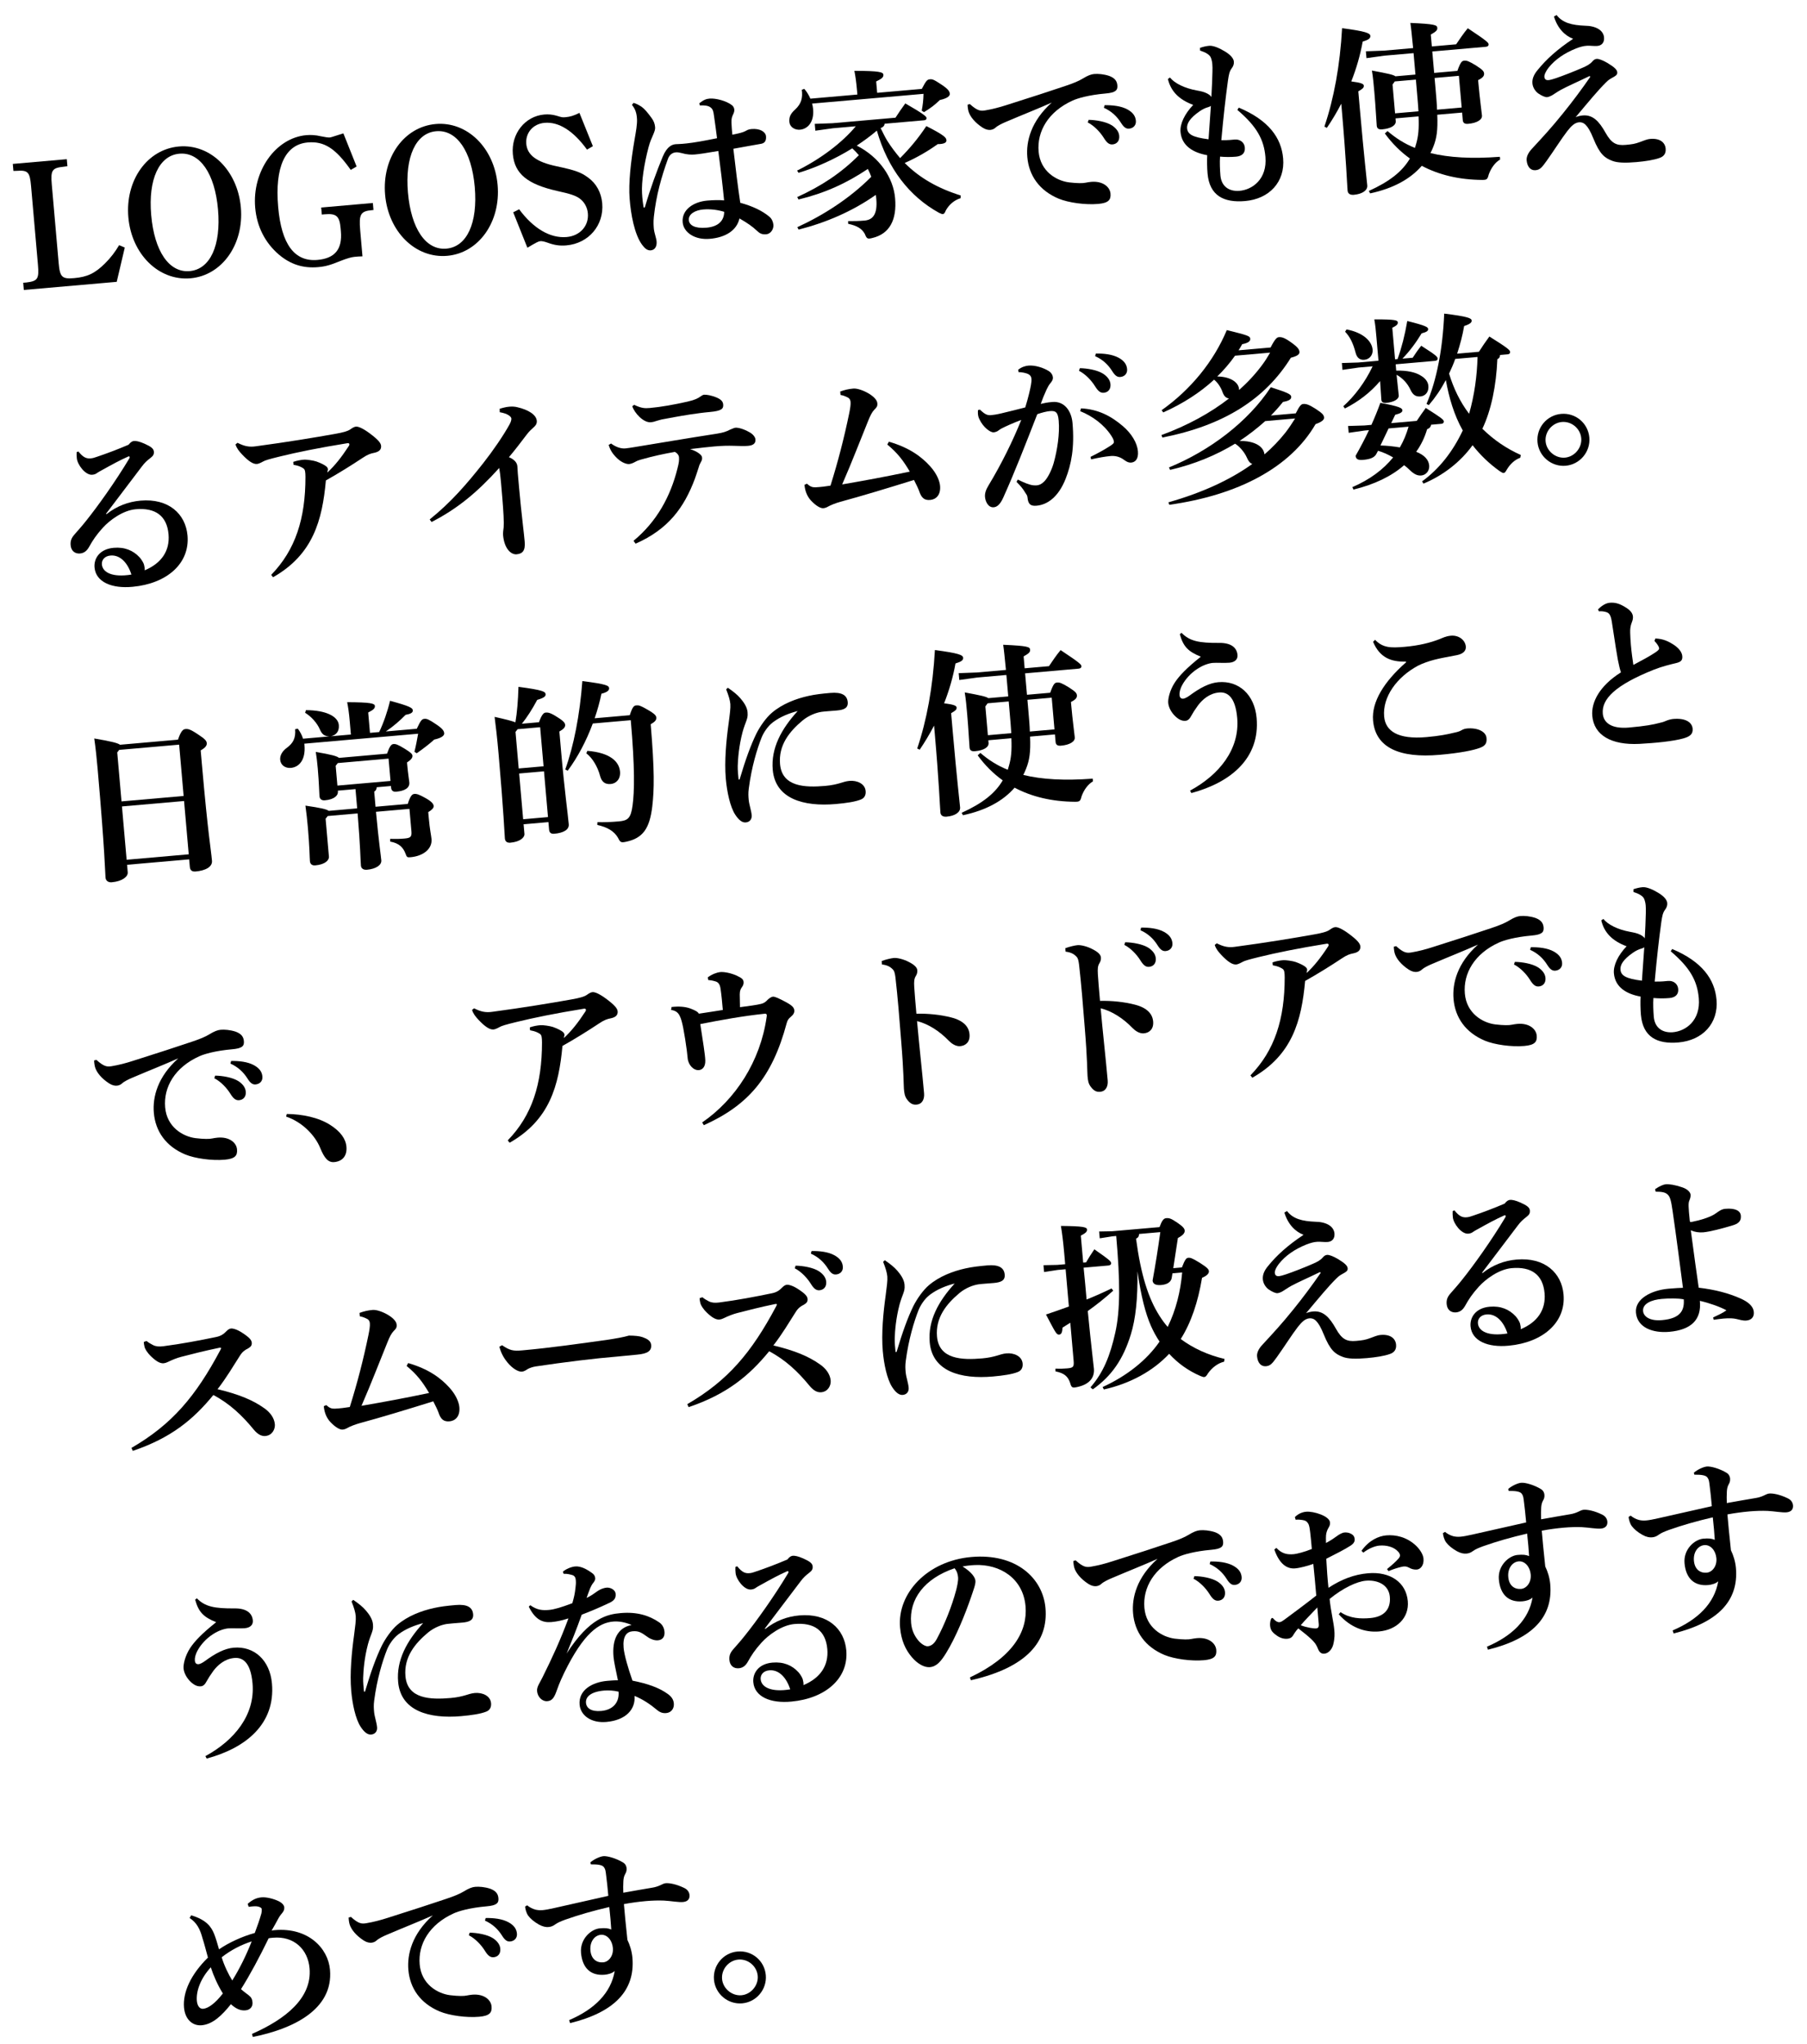 <svg width="130" height="147" viewBox="0 0 130 147" fill="none" xmlns="http://www.w3.org/2000/svg">
<path d="M53.066 140.351C54.102 140.26 55.004 141.016 55.094 142.052C55.184 143.075 54.416 143.991 53.393 144.08C52.37 144.17 51.454 143.402 51.365 142.379C51.274 141.343 52.043 140.44 53.066 140.351ZM53.117 140.933C52.431 140.993 51.886 141.628 51.947 142.328C52.007 143.014 52.655 143.558 53.342 143.498C54.028 143.437 54.572 142.79 54.512 142.103C54.45 141.404 53.817 140.872 53.117 140.933Z" fill="black"/>
<path d="M42.509 134.084L42.471 133.944C42.737 133.711 43.164 133.518 43.41 133.496C43.708 133.47 44.351 133.662 44.82 133.947C45.013 134.061 45.067 134.238 45.077 134.355C45.092 134.523 45.052 134.657 44.983 134.768C44.881 134.946 44.857 135.118 44.846 135.289C44.832 135.577 44.828 135.825 44.841 136.124C45.65 135.975 46.203 135.888 46.949 135.757C47.142 135.727 47.358 135.656 47.52 135.577C47.62 135.529 47.77 135.45 47.887 135.44C48.159 135.417 48.649 135.504 49.221 135.78C49.48 135.901 49.589 136.1 49.606 136.295C49.631 136.58 49.464 136.764 49.14 136.792C48.804 136.822 48.259 136.713 47.774 136.69C47.368 136.673 46.926 136.686 46.472 136.725C45.954 136.771 45.413 136.844 44.886 136.943C44.93 137.448 45.018 138.445 45.138 139.517C45.312 139.868 45.457 140.338 45.497 140.791C45.708 143.2 44.145 144.733 41.016 145.502L40.944 145.287C42.756 144.515 43.958 143.34 44.224 141.751C44.056 141.922 43.724 142.003 43.504 142.022C42.493 142.111 41.895 141.537 41.8 140.449C41.713 139.452 42.525 138.741 43.147 138.687C43.535 138.653 43.746 138.673 43.976 138.771C43.947 138.29 43.906 137.824 43.834 137.152C42.658 137.425 41.627 137.724 40.69 138.053C40.361 138.174 40.122 138.273 39.938 138.406C39.779 138.525 39.64 138.576 39.458 138.592C39.29 138.607 39.065 138.574 38.777 138.417C38.42 138.213 38.167 138 38.004 137.78C37.87 137.595 37.794 137.315 37.777 137.121L37.925 137.03C38.08 137.16 38.3 137.284 38.527 137.342C38.66 137.37 38.806 137.396 39.039 137.376C39.246 137.358 39.503 137.309 39.887 137.223C40.923 136.989 42.357 136.668 43.764 136.349C43.71 135.727 43.658 135.288 43.615 134.94C43.566 134.526 43.558 134.436 43.439 134.276C43.322 134.13 43.03 134.077 42.509 134.084ZM43.226 139.15C42.773 139.189 42.422 139.651 42.476 140.272C42.531 140.894 42.92 141.173 43.4 141.131C43.775 141.098 44.144 140.687 44.092 140.092C44.043 139.535 43.667 139.111 43.226 139.15Z" fill="black"/>
<path d="M33.729 139.185L33.791 138.997C34.3 139.005 35.042 139.123 35.47 139.398C35.761 139.595 35.965 139.838 35.993 140.149C36.026 140.524 35.809 140.739 35.511 140.765C35.252 140.788 35.081 140.62 34.868 140.273C34.626 139.89 34.207 139.431 33.729 139.185ZM34.89 138.131L34.938 137.944C35.499 137.934 36.131 137.996 36.597 138.256C36.995 138.482 37.161 138.741 37.19 139.065C37.218 139.389 37.002 139.604 36.704 139.63C36.523 139.646 36.348 139.583 36.119 139.211C35.831 138.753 35.447 138.383 34.89 138.131ZM25.083 137.906L25.249 137.865C25.801 138.365 26.024 138.372 26.358 138.316C26.86 138.233 27.383 138.096 27.878 137.936C29.541 137.412 31.178 136.877 32.116 136.56C32.699 136.365 33.09 136.201 33.362 136.033C33.733 135.805 33.974 135.719 34.181 135.701C34.466 135.676 34.873 135.705 35.276 135.84C35.695 135.999 35.832 136.222 35.858 136.52C35.888 136.869 35.734 137.039 35.008 137.103C33.791 137.209 32.99 137.449 32.639 137.61C30.894 138.402 30.065 139.819 30.193 141.282C30.318 142.707 31.473 143.376 32.37 143.493C32.99 143.569 33.394 143.56 33.56 143.52C33.702 143.494 33.843 143.469 33.972 143.457C34.814 143.384 35.322 143.822 35.364 144.301C35.404 144.755 35.215 144.98 34.477 145.044C33.557 145.125 32.342 144.957 31.638 144.666C30.243 144.084 29.495 143.001 29.38 141.68C29.28 140.54 29.649 139.086 31.137 137.755C30.082 138.225 29.161 138.58 27.853 139.138C27.576 139.254 27.25 139.413 27.093 139.557C27.009 139.643 26.858 139.708 26.729 139.719C26.587 139.732 26.402 139.709 26.167 139.56C25.614 139.204 25.262 138.765 25.152 138.396C25.114 138.269 25.083 138.063 25.083 137.906Z" fill="black"/>
<path d="M13.641 137.941L13.755 137.749C14.88 138.081 15.2 138.601 15.397 139.066C15.53 139.394 15.644 139.802 15.757 140.196C16.446 139.719 17.424 139.268 18.329 139.019C18.54 138.452 18.666 138.102 18.806 137.607C18.825 137.527 18.839 137.395 18.831 137.304C18.825 137.227 18.727 137.157 18.567 137.119C18.407 137.081 18.213 137.098 17.89 137.139L17.819 136.923C18.22 136.575 18.512 136.484 18.835 136.456C19.159 136.428 19.706 136.562 20.061 136.74C20.348 136.885 20.441 137.059 20.451 137.176C20.465 137.331 20.399 137.467 20.316 137.566C20.245 137.651 20.127 137.791 20.037 137.956C19.858 138.298 19.733 138.504 19.541 138.847C19.63 138.827 19.695 138.821 19.76 138.815C22.181 138.603 23.606 140.123 23.741 141.664C23.994 144.552 21.022 145.934 18.187 146.496L18.129 146.279C20.542 145.219 22.457 143.695 22.27 141.558C22.15 140.185 21.14 139.23 19.651 139.36C19.508 139.372 19.405 139.381 19.328 139.401C18.664 140.764 17.992 142.024 17.338 143.059C17.523 143.226 17.689 143.342 17.885 143.494C18.067 143.635 18.143 143.759 18.165 144.005C18.193 144.329 17.991 144.555 17.654 144.585C17.279 144.618 16.951 144.45 16.611 144.141C15.988 144.926 15.303 145.6 14.486 145.658C13.85 145.701 13.314 145.238 13.239 144.384C13.144 143.296 13.711 142.02 14.96 140.788C14.788 140.164 14.726 139.895 14.563 139.374C14.391 138.75 14.167 138.287 13.641 137.941ZM18.108 139.625C17.372 139.859 16.597 140.253 15.95 140.767C16.118 141.339 16.437 142.003 16.71 142.436C17.236 141.594 17.713 140.626 18.108 139.625ZM16.034 143.369C15.67 142.788 15.362 142.097 15.165 141.488C14.403 142.324 14.104 143.225 14.162 143.898C14.193 144.248 14.358 144.495 14.617 144.472C14.967 144.441 15.46 144.111 16.034 143.369Z" fill="black"/>
<path d="M121.898 106.058L121.86 105.918C122.126 105.686 122.553 105.492 122.799 105.471C123.097 105.445 123.74 105.636 124.209 105.921C124.402 106.035 124.456 106.213 124.466 106.33C124.481 106.498 124.441 106.632 124.372 106.742C124.27 106.921 124.246 107.093 124.235 107.263C124.221 107.552 124.217 107.8 124.23 108.099C125.039 107.95 125.592 107.862 126.338 107.732C126.531 107.702 126.747 107.631 126.909 107.551C127.009 107.503 127.159 107.425 127.276 107.415C127.548 107.391 128.038 107.479 128.61 107.755C128.869 107.876 128.978 108.075 128.995 108.269C129.02 108.554 128.853 108.738 128.529 108.767C128.193 108.796 127.648 108.687 127.163 108.664C126.757 108.648 126.315 108.66 125.861 108.7C125.343 108.745 124.802 108.819 124.275 108.917C124.319 109.422 124.407 110.419 124.527 111.492C124.701 111.842 124.846 112.312 124.886 112.766C125.097 115.174 123.534 116.707 120.405 117.477L120.333 117.261C122.145 116.49 123.347 115.314 123.613 113.725C123.445 113.896 123.113 113.978 122.893 113.997C121.883 114.085 121.284 113.511 121.189 112.423C121.102 111.426 121.914 110.716 122.536 110.661C122.924 110.627 123.135 110.648 123.365 110.745C123.336 110.265 123.295 109.799 123.223 109.127C122.047 109.399 121.016 109.698 120.079 110.028C119.75 110.148 119.511 110.247 119.327 110.381C119.168 110.499 119.029 110.551 118.847 110.566C118.679 110.581 118.454 110.549 118.166 110.391C117.809 110.187 117.556 109.975 117.393 109.754C117.259 109.57 117.183 109.29 117.166 109.095L117.314 109.004C117.469 109.134 117.689 109.258 117.916 109.317C118.049 109.344 118.195 109.371 118.428 109.35C118.635 109.332 118.892 109.284 119.276 109.198C120.312 108.964 121.746 108.643 123.153 108.324C123.099 107.702 123.047 107.263 123.004 106.914C122.955 106.501 122.947 106.41 122.828 106.251C122.711 106.105 122.419 106.052 121.898 106.058ZM122.615 111.124C122.162 111.164 121.811 111.625 121.865 112.247C121.92 112.868 122.309 113.148 122.789 113.106C123.164 113.073 123.533 112.662 123.481 112.066C123.432 111.509 123.056 111.086 122.615 111.124Z" fill="black"/>
<path d="M108.54 107.227L108.502 107.087C108.769 106.855 109.196 106.661 109.442 106.64C109.739 106.614 110.383 106.805 110.851 107.09C111.044 107.204 111.099 107.382 111.109 107.499C111.124 107.667 111.083 107.801 111.014 107.911C110.913 108.09 110.888 108.262 110.877 108.432C110.863 108.721 110.859 108.969 110.872 109.268C111.681 109.119 112.235 109.031 112.98 108.901C113.173 108.871 113.389 108.8 113.552 108.72C113.652 108.672 113.802 108.594 113.918 108.584C114.19 108.56 114.681 108.648 115.253 108.924C115.511 109.045 115.62 109.244 115.637 109.438C115.662 109.723 115.495 109.907 115.172 109.936C114.835 109.965 114.29 109.856 113.806 109.833C113.4 109.817 112.957 109.829 112.504 109.869C111.986 109.914 111.444 109.988 110.918 110.086C110.962 110.591 111.049 111.588 111.169 112.661C111.343 113.011 111.489 113.481 111.528 113.934C111.739 116.343 110.177 117.876 107.047 118.646L106.976 118.43C108.787 117.659 109.99 116.483 110.255 114.894C110.087 115.065 109.755 115.147 109.535 115.166C108.525 115.254 107.927 114.68 107.831 113.592C107.744 112.595 108.556 111.885 109.178 111.83C109.566 111.796 109.777 111.817 110.007 111.914C109.978 111.434 109.938 110.968 109.866 110.296C108.689 110.568 107.658 110.867 106.721 111.197C106.393 111.317 106.153 111.416 105.969 111.55C105.81 111.668 105.671 111.72 105.49 111.735C105.321 111.75 105.097 111.718 104.809 111.56C104.452 111.356 104.198 111.144 104.035 110.923C103.902 110.739 103.825 110.459 103.808 110.264L103.957 110.173C104.112 110.303 104.331 110.427 104.558 110.486C104.691 110.513 104.837 110.54 105.07 110.519C105.277 110.501 105.534 110.453 105.918 110.367C106.955 110.133 108.388 109.811 109.796 109.493C109.741 108.871 109.69 108.432 109.646 108.083C109.597 107.67 109.589 107.579 109.471 107.42C109.354 107.274 109.062 107.221 108.54 107.227ZM109.258 112.293C108.804 112.333 108.453 112.794 108.508 113.416C108.562 114.037 108.952 114.316 109.431 114.275C109.807 114.242 110.175 113.831 110.123 113.235C110.074 112.678 109.698 112.255 109.258 112.293Z" fill="black"/>
<path d="M98.079 111.665L97.95 111.533C98.484 110.781 99.175 110.473 99.732 110.424C100.392 110.367 101.203 110.531 101.871 111.164C102.157 111.439 102.384 111.798 102.41 112.095C102.454 112.6 102.176 112.86 101.943 112.88C101.736 112.898 101.549 112.849 101.371 112.747C101.192 112.646 101.021 112.634 100.805 112.693C100.562 112.753 100.295 112.829 99.891 112.994L99.787 112.847C100.165 112.54 100.407 112.323 100.609 112.096C100.692 111.998 100.725 111.93 100.718 111.852C100.711 111.774 100.679 111.699 100.592 111.602C100.287 111.25 99.74 111.115 99.235 111.159C98.937 111.186 98.507 111.341 98.079 111.665ZM96.314 116.1L96.444 115.945C97.123 116.408 97.895 116.431 98.582 116.371C99.566 116.285 100.067 115.745 99.988 114.839C99.913 113.984 99.123 113.61 98.255 113.685C97.621 113.741 96.618 114.207 95.656 114.996C95.75 115.927 95.944 116.654 95.995 117.237C96.018 117.496 96.032 117.808 95.917 118.275C95.829 118.622 95.579 118.892 95.308 118.928C95.063 118.963 94.921 118.832 94.822 118.592C94.672 118.214 94.528 118.07 94.301 117.855C94.073 117.64 93.793 117.417 93.401 117.112C93.209 117.311 93.073 117.545 92.993 117.669C92.911 117.781 92.799 117.843 92.618 117.859C92.307 117.886 92.022 117.767 91.77 117.567C91.491 117.357 91.398 117.195 91.372 116.898C91.36 116.755 91.394 116.543 91.437 116.448C91.46 116.407 91.482 116.366 91.521 116.363C91.56 116.359 91.602 116.395 91.661 116.468C91.777 116.601 91.927 116.679 92.044 116.669C92.147 116.66 92.222 116.614 92.431 116.466C93.093 115.977 93.889 115.386 94.695 114.754C94.623 113.925 94.557 113.174 94.483 112.476C94.09 112.614 93.529 112.768 93.18 112.798C92.662 112.844 92.078 112.582 91.678 111.442L91.824 111.325C92.241 111.758 92.611 111.817 93.09 111.775C93.272 111.76 93.859 111.617 94.376 111.402C94.337 110.962 94.308 110.625 94.26 110.225C94.218 109.902 94.2 109.695 94.096 109.547C93.991 109.387 93.897 109.356 93.711 109.32C93.552 109.295 93.42 109.28 93.213 109.298L93.157 109.107C93.361 108.907 93.635 108.752 93.972 108.723C94.503 108.676 95.643 109.033 95.683 109.487C95.699 109.668 95.642 109.764 95.585 109.861C95.494 110.012 95.419 110.201 95.398 110.412C95.396 110.53 95.381 110.661 95.395 110.973C95.744 110.786 96.003 110.607 96.162 110.489C96.308 110.372 96.545 110.246 96.674 110.222C96.841 110.194 97.053 110.228 97.19 110.307C97.34 110.386 97.44 110.481 97.459 110.702C97.475 110.883 97.358 111.037 97.173 111.157C96.728 111.444 96.216 111.698 95.416 112.107C95.455 112.847 95.501 113.522 95.573 114.194C96.523 113.576 97.42 113.237 98.417 113.149C100.023 113.009 101.163 113.81 101.281 115.156C101.388 116.374 100.457 117.225 99.214 117.334C98.191 117.423 97.153 117.044 96.314 116.1ZM94.77 115.609C94.328 116.078 93.86 116.549 93.577 116.887C94.036 117.069 94.55 117.128 94.667 117.118C94.796 117.107 94.897 117.059 94.874 116.8C94.851 116.541 94.816 116.14 94.77 115.609Z" fill="black"/>
<path d="M85.866 113.543L85.928 113.355C86.438 113.362 87.179 113.48 87.607 113.756C87.899 113.952 88.103 114.195 88.13 114.506C88.163 114.882 87.947 115.096 87.649 115.122C87.39 115.145 87.218 114.977 87.005 114.631C86.763 114.247 86.344 113.788 85.866 113.543ZM87.027 112.489L87.076 112.302C87.636 112.292 88.268 112.354 88.734 112.613C89.132 112.839 89.299 113.099 89.327 113.423C89.355 113.746 89.139 113.961 88.841 113.987C88.66 114.003 88.485 113.94 88.257 113.568C87.969 113.111 87.584 112.74 87.027 112.489ZM77.22 112.263L77.386 112.223C77.939 112.723 78.161 112.729 78.496 112.674C78.997 112.591 79.52 112.454 80.015 112.293C81.679 111.769 83.315 111.234 84.253 110.917C84.837 110.723 85.227 110.558 85.499 110.391C85.871 110.162 86.111 110.076 86.318 110.058C86.603 110.033 87.01 110.063 87.414 110.197C87.832 110.356 87.969 110.579 87.995 110.877C88.026 111.227 87.871 111.397 87.146 111.46C85.928 111.567 85.127 111.807 84.776 111.968C83.031 112.76 82.203 114.176 82.331 115.64C82.455 117.064 83.61 117.733 84.507 117.851C85.127 117.927 85.531 117.918 85.697 117.877C85.839 117.852 85.98 117.826 86.109 117.815C86.951 117.741 87.459 118.18 87.501 118.659C87.541 119.112 87.352 119.337 86.614 119.402C85.694 119.482 84.479 119.315 83.775 119.024C82.38 118.441 81.633 117.358 81.517 116.037C81.417 114.898 81.786 113.443 83.275 112.112C82.22 112.583 81.298 112.938 79.99 113.496C79.713 113.611 79.387 113.77 79.23 113.914C79.147 114 78.996 114.066 78.866 114.077C78.724 114.089 78.539 114.066 78.304 113.917C77.751 113.561 77.399 113.122 77.289 112.753C77.252 112.626 77.221 112.42 77.22 112.263Z" fill="black"/>
<path d="M69.848 120.843L69.778 120.64C72.886 119.181 73.937 117.314 73.779 115.514C73.605 113.519 71.948 112.477 70.128 112.558C69.803 112.573 69.493 112.613 69.249 112.661C69.898 113.061 70.153 113.443 70.175 113.689C70.197 113.948 70.025 114.368 69.86 114.865C69.444 116.076 68.768 117.753 68.059 118.898C67.682 119.505 67.374 119.859 66.894 119.901C66.493 119.936 65.999 119.653 65.606 119.191C65.14 118.645 64.834 117.98 64.753 117.047C64.538 114.6 66.709 112.257 69.881 111.979C73.106 111.697 75.025 113.5 75.214 115.649C75.425 118.071 73.853 119.931 69.848 120.843ZM68.674 112.789C66.494 113.528 65.397 115.02 65.547 116.73C65.594 117.261 65.799 117.674 66.09 118.014C66.279 118.232 66.569 118.415 66.75 118.399C66.983 118.379 67.205 118.229 67.396 117.873C67.957 116.832 68.471 115.548 68.786 114.372C68.854 114.105 68.948 113.692 68.927 113.446C68.91 113.252 68.862 113.008 68.674 112.789Z" fill="black"/>
<path d="M55.019 117.13L55.06 117.152C55.805 116.565 56.626 116.258 57.507 116.181C59.527 116.004 60.748 117.137 60.884 118.691C61.061 120.712 59.386 122.15 56.94 122.377C55.438 122.522 54.287 122.035 54.195 120.986C54.139 120.352 54.549 119.663 55.572 119.574C56.362 119.505 56.985 119.763 57.447 120.271C57.577 120.416 57.73 120.677 57.752 120.779C57.793 120.945 57.815 121.048 57.802 121.193C59.023 120.681 59.623 119.781 59.519 118.602C59.403 117.268 58.568 116.676 57.156 116.799C56.224 116.881 55.269 117.604 54.793 118.128C54.317 118.653 54.064 119.04 53.804 119.507C53.658 119.767 53.465 119.954 53.154 119.981C52.779 120.014 52.511 119.789 52.476 119.388C52.45 119.09 52.523 118.875 52.76 118.606C52.902 118.437 53.272 118.039 53.588 117.633C54.4 116.623 55.692 114.826 56.705 113.132C56.716 113.105 56.726 113.078 56.724 113.053C56.72 113.001 56.678 112.978 56.616 113.01C56.025 113.27 55.403 113.612 54.818 113.937C54.632 114.045 54.494 114.109 54.371 114.198C54.285 114.258 54.198 114.304 54.029 114.319C53.537 114.362 52.961 113.591 52.921 113.137C52.907 112.982 52.896 112.852 52.908 112.695L53.035 112.645C53.386 113.084 53.615 113.168 53.926 113.141C54.082 113.127 54.183 113.092 54.386 113.022C55.02 112.81 55.841 112.503 56.646 112.159C56.787 111.977 56.91 111.901 57.027 111.891C57.182 111.877 57.421 111.921 57.788 112.085C58.223 112.282 58.444 112.419 58.464 112.652C58.48 112.834 58.425 112.956 58.229 113.104C57.96 113.31 57.791 113.468 57.593 113.733C56.704 114.907 55.861 116.012 55.019 117.13ZM56.85 121.498C56.58 120.647 56.033 120.068 55.347 120.129C54.906 120.167 54.697 120.459 54.724 120.77C54.774 121.34 55.473 121.723 56.85 121.498Z" fill="black"/>
<path d="M40.549 113.188L40.496 113.036C40.702 112.849 41.092 112.684 41.377 112.659C41.778 112.624 42.215 112.847 42.649 113.174C42.761 113.269 42.809 113.369 42.822 113.511C42.831 113.615 42.763 113.738 42.704 113.809C42.598 113.936 42.53 114.059 42.465 114.208C42.336 114.52 42.286 114.694 42.201 114.923C42.515 114.778 42.772 114.586 42.981 114.437C43.153 114.318 43.391 114.205 43.65 114.183C43.883 114.162 44.262 114.312 44.289 114.623C44.315 114.921 44.214 115.112 43.812 115.291C43.111 115.626 42.431 115.908 41.85 116.128C41.452 117.246 41.172 117.923 40.764 118.924C42.428 116.325 43.739 116.093 44.659 116.013C45.824 115.911 46.709 116.186 47.432 116.684C47.696 116.869 47.798 117.148 47.808 117.408C47.82 117.694 47.685 117.94 47.336 117.971C47.115 117.99 46.847 117.909 46.611 117.747C46.152 117.422 45.97 117.281 45.504 117.322C45.077 117.36 44.792 117.685 44.864 118.513C44.908 119.019 45.189 119.986 45.501 120.872C46.603 121.089 47.425 121.382 48.052 121.836C48.387 122.081 48.459 122.31 48.477 122.517C48.507 122.854 48.312 123.171 47.924 123.205C47.639 123.23 47.433 123.117 47.307 123.011C46.757 122.55 46.245 122.216 45.649 121.968C45.733 122.927 45.033 123.719 43.621 123.842C42.533 123.937 41.767 123.378 41.699 122.601C41.606 121.539 42.627 120.98 43.676 120.888C43.896 120.869 44.168 120.845 44.455 120.846C44.298 120.09 44.169 119.514 44.137 119.151C44.033 117.96 44.411 117.065 45.438 116.871C44.962 116.652 44.474 116.59 44.112 116.622C43.089 116.711 41.991 117.447 40.596 120.296C40.221 121.073 40.141 121.354 40.014 121.691C39.834 122.177 39.664 122.322 39.38 122.347C39.004 122.38 38.674 122.043 38.637 121.616C38.611 121.318 38.845 121.011 39.011 120.67C39.733 119.223 40.324 117.932 40.895 116.394C40.362 116.571 39.976 116.631 39.665 116.659C39.03 116.714 38.501 116.486 38.041 115.548L38.15 115.447C38.651 115.808 39.044 115.826 39.51 115.785C39.86 115.754 40.382 115.604 41.177 115.3C41.296 114.872 41.355 114.645 41.405 114.17C41.428 113.986 41.442 113.854 41.423 113.634C41.408 113.465 41.344 113.328 41.17 113.278C41.023 113.238 40.835 113.176 40.549 113.188ZM43.45 121.586C42.517 121.668 42.118 122.029 42.157 122.469C42.19 122.845 42.527 123.116 43.252 123.052C44.094 122.979 44.569 122.441 44.501 121.664C44.141 121.578 43.761 121.559 43.45 121.586Z" fill="black"/>
<path d="M25.292 115.176L25.413 115.061C25.815 115.339 26.096 115.562 26.314 115.817C26.532 116.072 26.798 116.427 26.832 116.816C26.86 117.139 26.806 117.262 26.733 117.477C26.691 117.585 26.553 117.949 26.474 118.243C26.209 119.245 26.144 120.138 26.126 120.675C26.116 121.015 26.159 121.351 26.181 121.61C26.186 121.661 26.2 121.673 26.226 121.671C26.264 121.655 26.262 121.642 26.273 121.615C26.686 120.221 27.065 119.183 27.463 118.366C27.73 117.833 28.171 117.207 28.584 116.858C29.337 116.218 30.323 115.845 31.219 115.649C31.692 115.542 32.17 115.487 32.779 115.434C33.621 115.36 33.994 115.602 34.038 116.094C34.075 116.521 33.773 116.652 33.255 116.697C32.789 116.738 32.373 116.762 32.154 116.794C31.755 116.855 31.25 117.043 30.799 117.408C29.838 118.21 29.049 119.192 29.169 120.552C29.312 122.197 30.974 122.247 32.425 122.12C32.878 122.081 33.223 121.998 33.477 121.924C33.668 121.868 33.909 121.782 34.155 121.76C34.712 121.712 35.282 121.962 35.328 122.493C35.353 122.778 35.242 122.996 34.989 123.097C34.586 123.262 33.929 123.359 33.178 123.425C30.86 123.628 28.826 123.049 28.643 120.964C28.507 119.41 29.261 118.026 30.44 116.735C29.84 116.892 29.208 117.13 28.657 117.543C28.266 117.839 27.968 118.321 27.84 118.646C27.52 119.457 27.123 120.744 26.92 122.302C26.873 122.658 26.893 122.878 26.913 123.112C26.945 123.474 27.096 123.865 27.128 124.228C27.152 124.5 27.002 124.722 26.704 124.748C26.458 124.77 26.208 124.596 25.936 124.176C25.573 123.607 25.349 122.544 25.267 121.598C25.157 120.342 25.3 118.842 25.476 117.574C25.554 116.98 25.617 116.504 25.593 116.232C25.57 115.96 25.477 115.642 25.292 115.176Z" fill="black"/>
<path d="M14.87 126.475L14.776 126.301C16.869 125.165 18.365 123.325 18.168 121.071C18.03 119.491 17.417 119.193 16.86 119.241C16.16 119.302 15.653 119.764 15.349 120.169C15.116 120.49 14.979 120.711 14.866 120.916C14.755 121.135 14.623 121.264 14.454 121.279C14.221 121.299 14.005 121.214 13.75 120.988C13.438 120.702 13.236 120.328 13.206 119.992C13.181 119.707 13.31 119.095 13.678 118.528C14.013 118.029 14.49 117.517 15.551 116.667C14.645 116.303 14.287 115.943 14.04 115.051L14.161 114.949C14.749 115.55 15.414 115.688 16.887 115.676C17.722 115.669 18.143 116.01 18.189 116.541C18.217 116.852 18.013 117.065 17.612 117.101C17.249 117.132 16.685 117.09 16.413 117.114C16.141 117.138 15.721 117.266 15.314 117.536C14.807 117.855 14.418 118.333 14.238 118.662C14.057 118.977 14.002 119.243 14.018 119.425C14.037 119.645 14.159 119.699 14.289 119.688C14.38 119.68 14.555 119.599 14.739 119.466C15.499 118.904 16.16 118.559 16.808 118.502C18.284 118.373 19.418 119.396 19.565 121.079C19.816 123.941 17.751 125.701 14.87 126.475Z" fill="black"/>
<path d="M119.113 85.705L119.071 85.526C119.391 85.302 119.68 85.185 119.849 85.171C120.069 85.151 120.518 85.216 121.03 85.394C121.46 85.538 121.612 85.786 121.624 85.916C121.637 86.071 121.596 86.192 121.531 86.354C121.455 86.531 121.467 86.817 121.565 87.787C121.574 87.891 121.601 87.901 121.717 87.878C122.422 87.738 122.864 87.569 123.14 87.44C123.541 87.249 123.738 86.97 124.114 86.938C124.839 86.874 125.209 87.077 125.24 87.426C125.266 87.724 125.17 87.967 124.7 88.113C123.924 88.35 123.019 88.586 122.539 88.628C122.229 88.655 121.911 88.605 121.64 88.485C121.862 90.136 122.085 91.787 122.209 92.611C123.369 92.745 124.371 93.009 125.227 93.391C125.757 93.632 126.135 93.925 126.173 94.365C126.207 94.754 125.963 94.945 125.639 94.973C125.406 94.994 125.138 94.913 124.938 94.865C124.698 94.808 124.423 94.793 123.995 94.83C123.801 94.847 123.556 94.881 123.285 94.918L123.245 94.752C123.583 94.592 123.947 94.43 124.205 94.237C123.752 93.99 122.998 93.717 122.292 93.556C122.424 94.915 121.666 95.647 120.086 95.785C118.92 95.887 117.789 95.49 117.694 94.403C117.607 93.405 118.819 92.79 120.036 92.684C120.503 92.643 120.853 92.625 121.075 92.619C120.881 91.148 120.623 89.096 120.33 87.086C120.227 86.364 120.151 86.084 119.993 85.928C119.821 85.747 119.556 85.705 119.113 85.705ZM119.552 93.418C118.827 93.481 118.159 93.749 118.207 94.292C118.239 94.668 118.662 95.022 119.569 94.943C120.941 94.823 121.187 94.201 121.134 93.449C120.723 93.368 120.109 93.369 119.552 93.418Z" fill="black"/>
<path d="M106.619 91.535L106.661 91.557C107.405 90.97 108.227 90.663 109.107 90.587C111.128 90.41 112.349 91.543 112.485 93.097C112.662 95.117 110.987 96.555 108.54 96.782C107.039 96.927 105.887 96.44 105.795 95.391C105.74 94.757 106.149 94.069 107.173 93.979C107.963 93.91 108.585 94.169 109.047 94.676C109.178 94.822 109.331 95.082 109.353 95.185C109.394 95.351 109.416 95.453 109.402 95.598C110.623 95.087 111.223 94.186 111.12 93.007C111.003 91.673 110.168 91.081 108.757 91.204C107.824 91.286 106.87 92.009 106.394 92.533C105.917 93.058 105.664 93.445 105.405 93.912C105.258 94.173 105.066 94.359 104.755 94.386C104.379 94.419 104.112 94.195 104.077 93.793C104.051 93.495 104.123 93.28 104.361 93.011C104.502 92.842 104.872 92.445 105.189 92.038C106.001 91.028 107.292 89.231 108.305 87.538C108.316 87.511 108.327 87.484 108.325 87.458C108.32 87.406 108.279 87.383 108.216 87.415C107.626 87.675 107.003 88.017 106.418 88.342C106.232 88.45 106.094 88.514 105.971 88.603C105.885 88.663 105.798 88.71 105.63 88.725C105.138 88.767 104.561 87.996 104.521 87.543C104.508 87.387 104.497 87.258 104.509 87.1L104.635 87.05C104.987 87.489 105.216 87.573 105.527 87.546C105.682 87.532 105.783 87.497 105.986 87.427C106.62 87.215 107.441 86.909 108.246 86.564C108.387 86.382 108.511 86.306 108.627 86.296C108.783 86.282 109.022 86.327 109.388 86.49C109.823 86.687 110.044 86.825 110.064 87.058C110.08 87.239 110.026 87.361 109.83 87.509C109.561 87.715 109.392 87.873 109.193 88.139C108.304 89.313 107.461 90.417 106.619 91.535ZM108.45 95.903C108.18 95.052 107.633 94.474 106.947 94.534C106.507 94.572 106.297 94.865 106.325 95.175C106.374 95.745 107.073 96.128 108.45 95.903Z" fill="black"/>
<path d="M95.013 91.546L94.969 91.484C94.118 91.898 93.363 92.225 92.878 92.489C92.653 92.613 92.458 92.761 92.246 92.884C92.135 92.946 91.996 92.997 91.905 93.005C91.775 93.016 91.518 92.908 91.268 92.734C91.031 92.559 90.876 92.286 90.852 92.014C90.826 91.716 90.93 91.407 91.225 91.055C91.849 90.282 92.647 89.56 93.782 88.808C93.189 88.586 92.66 88.058 92.402 87.207L92.589 87.099C93.029 87.661 93.657 87.828 94.666 87.87C94.94 87.872 95.349 87.927 95.655 88.136C95.891 88.298 95.989 88.524 96.005 88.705C96.04 89.107 95.808 89.297 95.523 89.322C95.29 89.342 95.052 89.298 94.779 89.308C94.518 89.318 94.226 89.409 93.974 89.509C93.142 89.843 92.478 90.306 92.019 90.881C91.761 91.217 91.702 91.431 91.711 91.534C91.73 91.754 91.864 91.795 92.032 91.78C92.11 91.773 92.327 91.715 92.53 91.645C92.999 91.487 93.87 91.15 94.46 90.889C94.762 90.758 94.999 90.633 95.164 90.436C95.282 90.295 95.384 90.26 95.475 90.252C95.63 90.239 95.927 90.356 96.257 90.549C96.781 90.869 96.939 91.038 96.955 91.219C96.967 91.349 96.909 91.432 96.722 91.54C96.474 91.679 96.336 91.743 96.132 91.957C95.556 92.529 94.943 93.274 93.962 94.443C94.113 94.378 94.318 94.334 94.473 94.32C95.186 94.258 95.644 94.727 96.109 95.56C96.541 96.332 96.895 96.496 97.556 96.439C98.022 96.398 98.228 96.367 98.594 96.23C98.861 96.142 99.047 96.034 99.332 96.009C100.031 95.948 100.399 96.268 100.437 96.709C100.468 97.058 100.303 97.268 100.012 97.372C99.595 97.526 98.964 97.62 98.329 97.676C97.539 97.745 96.977 97.729 96.612 97.591C96.046 97.38 95.696 97.11 95.23 95.963C94.83 94.968 94.527 94.785 94.203 94.814C93.905 94.84 93.663 95.057 93.358 95.449C92.948 95.98 92.41 96.837 91.863 97.602C91.514 98.089 91.383 98.231 91.073 98.259C90.71 98.29 90.475 97.998 90.436 97.544C90.414 97.298 90.545 97 90.832 96.701C91.607 95.863 92.215 95.209 93.051 94.171C93.734 93.328 94.411 92.42 95.013 91.546Z" fill="black"/>
<path d="M79.416 99.93L79.323 99.756C81.067 98.964 82.519 97.806 83.421 96.487C83.181 96.13 82.979 95.756 82.8 95.354C82.409 94.462 82.094 93.249 81.831 91.433C81.859 93.4 81.7 94.863 81.354 95.976C80.805 97.76 79.972 98.968 78.619 99.922L78.45 99.78C79.387 98.706 79.868 97.49 80.234 95.853C80.6 94.215 80.589 92.154 80.303 88.891L80.044 88.914L79.118 89.06L79.075 88.568L80.013 88.551L83.419 88.253C83.598 87.767 83.716 87.627 83.897 87.611C84.118 87.592 84.252 87.632 84.696 87.933C85.139 88.233 85.217 88.37 85.228 88.499C85.243 88.668 85.127 88.834 84.74 89.038L84.408 91.207L85.029 91.153C85.253 90.572 85.348 90.472 85.478 90.461C85.633 90.447 85.739 90.464 86.332 90.83C86.898 91.185 86.962 91.31 86.972 91.426C86.985 91.582 86.831 91.752 86.478 91.9C86.187 93.648 85.69 95.127 84.945 96.302C85.824 96.956 86.885 97.45 88.098 97.735L88.063 97.934C87.603 98.04 87.188 98.376 86.909 98.766C86.807 98.944 86.737 99.029 86.633 99.038C86.568 99.044 86.487 99.011 86.352 98.958C85.497 98.589 84.746 98.055 84.112 97.366C82.954 98.603 81.323 99.502 79.416 99.93ZM83.476 88.613L81.948 88.747C81.949 88.904 81.881 89.027 81.729 89.079C82.075 91.685 82.614 93.374 83.416 94.635C83.597 94.919 83.791 95.189 84.007 95.431C84.605 94.204 84.932 92.871 85.048 91.516L84.349 91.578L84.299 91.895C84.257 92.173 84.014 92.377 83.548 92.418C83.121 92.455 82.94 92.327 82.92 92.094C83.132 90.94 83.316 89.763 83.476 88.613ZM76.631 90.922L76.561 90.119C76.487 89.277 76.409 88.683 76.325 88.169C77.932 88.185 78.186 88.254 78.201 88.422C78.215 88.591 78.106 88.679 77.757 88.866L77.86 90.044L77.927 90.808L78.134 90.79C78.315 90.474 78.522 90.156 78.73 89.851C79.883 90.65 79.929 90.725 79.94 90.854C79.947 90.932 79.875 91.003 79.745 91.015L77.958 91.171C78.038 91.934 78.105 92.698 78.172 93.462C78.789 93.212 79.38 92.952 79.968 92.665L80.087 92.825C79.494 93.359 78.884 93.844 78.257 94.29C78.515 96.942 78.659 97.987 78.699 98.44C78.754 99.075 78.38 99.577 77.47 99.761C77.137 99.83 77.082 99.795 76.986 99.451C76.829 98.995 76.573 98.757 75.936 98.63L75.931 98.434C76.285 98.443 76.532 98.434 76.765 98.414C77.205 98.375 77.278 98.317 77.239 97.863L77 95.131C76.814 95.251 76.628 95.359 76.443 95.48C76.422 95.834 76.355 95.97 76.2 95.984C76.006 96.001 75.94 95.85 75.251 94.54C75.835 94.345 76.379 94.154 76.898 93.965L76.663 91.284L76.093 91.334L75.115 91.485L75.072 90.993L76.062 90.972L76.631 90.922Z" fill="black"/>
<path d="M63.535 90.75L63.655 90.635C64.058 90.913 64.339 91.136 64.557 91.391C64.775 91.646 65.041 92.001 65.075 92.39C65.103 92.714 65.049 92.836 64.976 93.051C64.933 93.159 64.796 93.524 64.717 93.818C64.452 94.819 64.387 95.713 64.368 96.249C64.359 96.589 64.401 96.925 64.424 97.184C64.429 97.236 64.443 97.248 64.469 97.245C64.506 97.229 64.505 97.216 64.516 97.189C64.929 95.796 65.308 94.758 65.706 93.94C65.973 93.407 66.414 92.782 66.827 92.432C67.58 91.792 68.565 91.419 69.462 91.223C69.935 91.117 70.413 91.062 71.022 91.008C71.864 90.935 72.237 91.176 72.28 91.668C72.318 92.096 72.016 92.226 71.498 92.272C71.032 92.312 70.616 92.336 70.397 92.368C69.998 92.429 69.492 92.617 69.041 92.983C68.081 93.784 67.292 94.767 67.411 96.126C67.555 97.771 69.217 97.822 70.667 97.695C71.121 97.655 71.466 97.573 71.72 97.498C71.911 97.442 72.151 97.356 72.398 97.335C72.954 97.286 73.524 97.536 73.571 98.067C73.596 98.352 73.484 98.57 73.232 98.671C72.829 98.837 72.172 98.933 71.421 98.999C69.103 99.202 67.069 98.623 66.886 96.538C66.75 94.984 67.503 93.6 68.682 92.309C68.083 92.466 67.451 92.704 66.9 93.118C66.508 93.413 66.211 93.896 66.083 94.22C65.763 95.031 65.366 96.319 65.163 97.876C65.116 98.233 65.135 98.453 65.156 98.686C65.188 99.048 65.339 99.44 65.371 99.802C65.395 100.074 65.245 100.296 64.947 100.322C64.701 100.344 64.451 100.17 64.179 99.75C63.816 99.181 63.592 98.118 63.51 97.172C63.4 95.916 63.542 94.416 63.719 93.148C63.797 92.554 63.86 92.079 63.836 91.807C63.812 91.535 63.719 91.217 63.535 90.75Z" fill="black"/>
<path d="M57.176 91.215L57.237 91.027C57.747 91.035 58.488 91.153 58.917 91.428C59.208 91.625 59.412 91.868 59.439 92.178C59.472 92.554 59.256 92.769 58.958 92.795C58.699 92.817 58.528 92.65 58.315 92.303C58.072 91.92 57.654 91.46 57.176 91.215ZM58.336 90.161L58.385 89.974C58.945 89.964 59.577 90.026 60.044 90.286C60.442 90.512 60.608 90.771 60.636 91.095C60.665 91.419 60.449 91.633 60.151 91.659C59.969 91.675 59.794 91.612 59.566 91.241C59.278 90.783 58.893 90.412 58.336 90.161ZM50.33 93.367L50.533 93.297C50.66 93.403 50.784 93.484 51.002 93.595C51.207 93.695 51.431 93.714 51.753 93.673C53.031 93.509 54.417 93.244 55.493 93.02C55.866 92.948 56.051 92.827 56.302 92.57C56.398 92.471 56.51 92.409 56.601 92.401C56.743 92.388 57.023 92.455 57.397 92.697C57.95 93.053 58.083 93.237 58.099 93.418C58.115 93.599 58.046 93.71 57.835 93.833C57.61 93.944 57.425 94.064 57.231 94.381C56.725 95.169 56.306 95.898 55.638 96.765C57.158 97.128 58.159 97.537 58.994 98.129C59.411 98.419 59.72 98.822 59.761 99.288C59.791 99.625 59.583 100.087 59.078 100.131C58.845 100.152 58.563 100.059 58.242 99.669C57.423 98.671 56.526 97.81 55.336 97.183C53.897 98.94 52.304 100.267 49.541 101.201L49.444 100.987C52.363 99.296 54.065 97.281 55.836 93.955C55.859 93.914 55.892 93.846 55.889 93.807C55.885 93.768 55.794 93.776 55.718 93.796C54.731 94 53.786 94.239 53.033 94.435C52.727 94.514 52.387 94.649 52.099 94.791C52.012 94.838 51.873 94.889 51.756 94.9C51.536 94.919 51.264 94.799 50.866 94.416C50.566 94.129 50.426 93.868 50.389 93.74C50.35 93.6 50.339 93.471 50.33 93.367Z" fill="black"/>
<path d="M35.923 96.858L36.122 96.749C36.678 97.132 36.942 97.174 37.551 97.12C39.584 96.942 41.839 96.615 43.67 96.363C44.276 96.271 44.867 96.167 45.248 96.055C45.653 96.059 45.981 96.083 46.224 96.166C46.547 96.281 46.821 96.427 46.847 96.725C46.884 97.152 46.602 97.359 45.825 97.427C45.178 97.484 44.803 97.53 44.311 97.573C42.924 97.681 40.613 97.962 38.539 98.274C38.32 98.306 38.093 98.391 37.981 98.453C37.869 98.515 37.748 98.63 37.541 98.648C37.295 98.669 36.87 98.433 36.504 97.982C36.183 97.592 36.036 97.253 35.923 96.858Z" fill="black"/>
<path d="M29.252 98.238L29.365 98.032C30.824 98.453 31.716 99.106 32.353 99.82C32.816 100.34 33.018 100.858 33.048 101.207C33.107 101.881 32.742 102.187 32.341 102.222C31.914 102.259 31.701 102.069 31.541 101.574C31.455 101.347 31.329 101.097 31.171 100.784C29.177 101.403 27.499 101.915 25.867 102.358C25.536 102.452 25.183 102.587 24.971 102.71C24.897 102.756 24.771 102.806 24.655 102.816C24.46 102.833 24.145 102.665 23.787 102.292C23.543 102.039 23.34 101.665 23.294 101.134L23.469 101.054C23.71 101.268 23.858 101.32 24.092 101.312C24.482 101.291 24.831 101.248 25.165 101.192C25.716 99.435 26.144 97.766 26.502 96.038C26.584 95.64 26.625 95.362 26.608 95.168C26.596 95.025 26.535 94.926 26.439 94.869C26.22 94.758 26.085 94.704 25.886 94.67L25.865 94.424C26.194 94.304 26.475 94.24 26.812 94.21C27.304 94.167 28.489 94.742 28.535 95.26C28.555 95.493 28.483 95.565 28.327 95.722C28.148 95.907 28.038 96.139 27.887 96.504C27.306 97.925 26.734 99.437 26.006 101.106C27.703 100.814 29.025 100.568 30.871 100.184C30.396 99.378 29.983 98.84 29.252 98.238Z" fill="black"/>
<path d="M10.343 96.513L10.546 96.443C10.672 96.549 10.797 96.63 11.015 96.741C11.22 96.841 11.444 96.86 11.766 96.819C13.044 96.655 14.43 96.39 15.506 96.166C15.879 96.094 16.064 95.973 16.315 95.716C16.411 95.617 16.523 95.555 16.614 95.547C16.756 95.534 17.036 95.601 17.41 95.843C17.963 96.199 18.096 96.383 18.112 96.564C18.128 96.745 18.059 96.856 17.848 96.979C17.623 97.09 17.438 97.21 17.244 97.527C16.738 98.315 16.319 99.044 15.651 99.911C17.171 100.274 18.172 100.682 19.007 101.275C19.424 101.565 19.733 101.968 19.774 102.435C19.803 102.771 19.596 103.233 19.091 103.277C18.858 103.298 18.576 103.205 18.254 102.815C17.436 101.817 16.539 100.956 15.349 100.329C13.91 102.086 12.317 103.413 9.554 104.347L9.457 104.133C12.376 102.442 14.078 100.427 15.849 97.101C15.872 97.06 15.905 96.992 15.902 96.953C15.898 96.914 15.807 96.922 15.731 96.942C14.744 97.146 13.799 97.385 13.046 97.581C12.74 97.66 12.399 97.795 12.112 97.937C12.025 97.984 11.886 98.035 11.769 98.046C11.549 98.065 11.277 97.945 10.879 97.562C10.579 97.275 10.439 97.013 10.402 96.886C10.363 96.746 10.352 96.617 10.343 96.513Z" fill="black"/>
<path d="M120.197 68.418L120.3 68.252C122.454 69.16 123.361 70.425 123.49 71.901C123.639 73.598 122.493 74.82 120.757 74.972C119.216 75.107 118.192 74.583 118.052 72.99C118.016 72.576 118.007 72.028 118.029 71.674C117.048 71.499 116.197 71.025 116.108 70.002C116.057 69.42 116.411 68.697 117.021 68.056C115.995 67.676 115.408 67.075 115.2 66.193L115.348 66.089C115.684 66.503 116.394 66.859 117.269 67.017C117.548 67.071 117.759 67.104 118.005 67.226C118.155 67.305 118.267 67.386 118.328 67.485C118.364 66.856 118.39 66.253 118.404 65.678C118.411 65.455 118.408 65.273 118.395 65.118C118.379 64.936 118.339 64.783 118.289 64.657C118.205 64.442 117.903 64.273 117.514 64.15L117.51 63.955C117.726 63.884 117.916 63.828 118.175 63.806C118.473 63.779 118.935 63.987 119.307 64.216C119.721 64.466 119.926 64.722 119.945 64.943C119.962 65.137 119.897 65.286 119.78 65.44C119.629 65.649 119.583 65.875 119.518 66.324C119.343 67.605 119.202 68.831 119.043 70.594C119.305 70.597 119.5 70.593 119.642 70.581C119.785 70.568 119.914 70.557 120.005 70.549C120.368 70.517 120.7 70.736 120.734 71.124C120.769 71.526 120.527 71.743 120.1 71.78C119.698 71.815 119.319 71.809 118.951 71.776C118.92 72.171 118.945 72.755 118.978 73.131C119.05 73.947 119.628 74.288 120.328 74.24C121.275 74.17 122.355 73.397 122.215 71.791C122.108 70.574 121.621 69.624 120.197 68.418ZM118.124 70.531C118.175 69.769 118.233 68.942 118.293 68.128C118.231 68.172 118.169 68.204 118.079 68.225C117.888 68.281 117.713 68.361 117.491 68.511C116.752 69.019 116.552 69.415 116.581 69.739C116.618 70.166 116.963 70.384 118.124 70.531Z" fill="black"/>
<path d="M108.921 69.366L108.983 69.178C109.493 69.186 110.234 69.303 110.662 69.579C110.953 69.775 111.157 70.019 111.185 70.329C111.217 70.705 111.001 70.92 110.704 70.946C110.445 70.968 110.273 70.801 110.06 70.454C109.818 70.07 109.399 69.611 108.921 69.366ZM110.082 68.312L110.13 68.125C110.691 68.115 111.323 68.177 111.789 68.436C112.187 68.663 112.353 68.922 112.382 69.246C112.41 69.57 112.194 69.784 111.896 69.81C111.715 69.826 111.54 69.763 111.311 69.392C111.023 68.934 110.639 68.563 110.082 68.312ZM100.275 68.087L100.441 68.046C100.993 68.546 101.216 68.552 101.55 68.497C102.052 68.414 102.575 68.277 103.07 68.116C104.734 67.592 106.37 67.058 107.308 66.741C107.891 66.546 108.281 66.381 108.554 66.214C108.925 65.986 109.166 65.899 109.373 65.881C109.658 65.856 110.065 65.886 110.468 66.02C110.887 66.18 111.024 66.402 111.05 66.7C111.08 67.05 110.926 67.22 110.2 67.284C108.983 67.39 108.182 67.63 107.831 67.791C106.086 68.583 105.257 70 105.385 71.463C105.51 72.888 106.665 73.557 107.562 73.674C108.182 73.75 108.586 73.741 108.752 73.7C108.893 73.675 109.035 73.649 109.164 73.638C110.006 73.564 110.514 74.003 110.556 74.482C110.596 74.935 110.407 75.16 109.669 75.225C108.749 75.306 107.534 75.138 106.83 74.847C105.435 74.264 104.687 73.181 104.572 71.861C104.472 70.721 104.841 69.266 106.33 67.935C105.275 68.406 104.353 68.761 103.045 69.319C102.768 69.434 102.442 69.594 102.285 69.738C102.201 69.823 102.05 69.889 101.921 69.9C101.779 69.913 101.594 69.89 101.359 69.74C100.806 69.384 100.454 68.945 100.344 68.576C100.306 68.449 100.275 68.243 100.275 68.087Z" fill="black"/>
<path d="M87.391 67.96L87.537 67.843C88.043 68.099 88.387 68.16 88.851 68.094C91.109 67.792 93.115 67.46 94.541 67.204C95.145 67.099 95.451 67.007 95.636 66.887C95.747 66.812 95.893 66.695 96.061 66.68C96.23 66.665 96.554 66.793 97.085 67.191C97.658 67.623 97.848 67.855 97.866 68.062C97.892 68.36 97.682 68.496 97.374 68.562C97.118 68.61 96.902 68.681 96.545 68.921C95.681 69.493 94.802 70.039 93.894 70.549C93.635 73.404 92.977 75.876 90.093 77.511L89.96 77.34C91.708 75.543 92.424 73.288 92.424 70.3C92.421 69.961 92.403 69.766 92.279 69.686C92.126 69.582 91.949 69.493 91.564 69.422L91.546 69.215C91.837 69.111 92.108 69.075 92.302 69.058C92.51 69.039 92.999 69.114 93.214 69.187C93.564 69.312 93.811 69.448 93.924 69.542C94.05 69.648 94.047 69.753 94.037 69.793C94.018 69.873 93.997 69.927 94.001 69.979C94.544 69.475 95.015 68.885 95.555 68.055C95.578 68.014 95.588 67.987 95.585 67.948C95.581 67.896 95.538 67.861 95.461 67.868C93.35 68.209 91.812 68.526 90.573 68.83C89.819 69.014 89.514 69.106 89.39 69.182C89.166 69.306 89.027 69.357 88.936 69.365C88.664 69.389 88.332 69.17 87.872 68.688C87.627 68.423 87.481 68.24 87.391 67.96Z" fill="black"/>
<path d="M80.886 67.955L80.948 67.767C81.457 67.775 82.198 67.893 82.627 68.168C82.918 68.365 83.122 68.608 83.15 68.919C83.182 69.294 82.966 69.509 82.668 69.535C82.409 69.558 82.238 69.39 82.025 69.043C81.783 68.66 81.364 68.201 80.886 67.955ZM82.046 66.901L82.095 66.714C82.656 66.704 83.287 66.767 83.754 67.026C84.152 67.252 84.318 67.512 84.347 67.835C84.375 68.159 84.159 68.374 83.861 68.4C83.68 68.416 83.505 68.353 83.276 67.981C82.988 67.523 82.604 67.153 82.046 66.901ZM76.661 68.442L76.64 68.196C76.943 68.079 77.34 67.992 77.521 67.976C77.754 67.955 78.207 68.059 78.59 68.261C78.986 68.461 79.185 68.652 79.203 68.859C79.216 69.002 79.177 69.149 79.096 69.273C78.971 69.48 78.962 69.677 78.982 70.053C79.011 70.534 79.058 71.078 79.138 71.984C79.971 71.963 80.866 72.055 81.627 72.249C82.548 72.482 82.913 72.933 82.96 73.464C83.008 74.007 82.692 74.283 82.291 74.318C81.967 74.347 81.661 74.125 81.474 73.933C80.8 73.235 79.998 72.718 79.184 72.515C79.324 74.121 79.562 76.24 79.69 77.704C79.725 78.105 79.576 78.484 79.148 78.521C78.902 78.543 78.713 78.468 78.493 78.187C78.287 77.931 78.266 77.685 78.239 77.374C78.216 77.115 78.235 76.291 78.038 73.881C77.903 72.197 77.799 70.862 77.63 69.376C77.587 69.027 77.535 68.888 77.436 68.792C77.293 68.648 77.097 68.496 76.661 68.442Z" fill="black"/>
<path d="M63.452 69.364L63.43 69.118C63.733 69 64.13 68.913 64.311 68.897C64.544 68.877 64.997 68.981 65.38 69.182C65.776 69.383 65.976 69.574 65.994 69.781C66.006 69.924 65.967 70.071 65.886 70.195C65.761 70.402 65.752 70.598 65.772 70.975C65.801 71.455 65.849 71.999 65.928 72.906C66.761 72.885 67.656 72.976 68.417 73.171C69.338 73.403 69.704 73.854 69.75 74.385C69.798 74.929 69.483 75.205 69.081 75.24C68.757 75.268 68.451 75.047 68.264 74.855C67.59 74.157 66.788 73.64 65.974 73.437C66.115 75.043 66.352 77.162 66.48 78.625C66.516 79.027 66.366 79.405 65.939 79.443C65.692 79.464 65.503 79.389 65.283 79.109C65.078 78.853 65.056 78.606 65.029 78.296C65.007 78.037 65.026 77.213 64.828 74.803C64.694 73.118 64.59 71.783 64.421 70.297C64.377 69.949 64.326 69.81 64.226 69.714C64.083 69.57 63.887 69.417 63.452 69.364Z" fill="black"/>
<path d="M50.951 70.483L50.921 70.29C51.24 70.053 51.57 69.946 51.789 69.914C52.111 69.873 52.658 70.007 53.012 70.172C53.38 70.349 53.478 70.431 53.495 70.626C53.507 70.755 53.465 70.876 53.383 70.988C53.29 71.114 53.222 71.237 53.22 71.511C53.224 71.85 53.229 72.058 53.236 72.436C53.842 72.357 54.449 72.278 54.755 72.199C54.985 72.14 55.082 72.053 55.249 71.882C55.321 71.81 55.494 71.691 55.597 71.681C55.753 71.668 56.011 71.789 56.559 72.08C57.011 72.328 57.128 72.474 57.145 72.668C57.16 72.837 57.069 72.988 56.886 73.135C56.728 73.266 56.658 73.364 56.598 73.578C55.536 77.546 53.789 79.5 50.638 80.924L50.516 80.726C52.917 79.08 54.699 76.328 55.152 73.156C55.159 73.09 55.169 73.05 55.166 73.011C55.157 72.921 55.103 72.899 55.013 72.907C53.474 73.068 51.907 73.349 50.38 73.652C50.563 74.849 50.729 75.853 50.74 76.269C50.752 76.712 50.55 76.938 50.278 76.962C49.903 76.995 49.516 76.598 49.472 76.106C49.457 75.925 49.423 75.693 49.411 75.55C49.333 74.957 49.249 74.442 49.15 73.916C49.081 73.57 49.002 73.263 48.907 73.076C48.795 72.838 48.625 72.683 48.281 72.635L48.315 72.423C48.858 72.362 49.305 72.402 49.655 72.528C49.993 72.655 50.211 72.766 50.276 72.904C50.984 72.803 51.421 72.725 52.001 72.636C51.951 72.066 51.915 71.651 51.844 71.149C51.801 70.8 51.683 70.641 51.469 70.581C51.227 70.511 51.096 70.496 50.951 70.483Z" fill="black"/>
<path d="M33.96 72.635L34.107 72.518C34.612 72.774 34.956 72.835 35.42 72.769C37.678 72.467 39.684 72.134 41.111 71.879C41.715 71.774 42.02 71.682 42.205 71.561C42.316 71.487 42.462 71.369 42.631 71.355C42.799 71.34 43.123 71.468 43.654 71.865C44.227 72.298 44.417 72.529 44.435 72.737C44.461 73.034 44.251 73.17 43.944 73.236C43.687 73.285 43.471 73.356 43.114 73.596C42.25 74.168 41.372 74.714 40.464 75.224C40.204 78.079 39.546 80.55 36.662 82.186L36.529 82.015C38.278 80.218 38.994 77.963 38.993 74.974C38.99 74.635 38.973 74.441 38.848 74.361C38.696 74.257 38.518 74.168 38.133 74.097L38.115 73.89C38.407 73.786 38.677 73.749 38.871 73.732C39.079 73.714 39.568 73.789 39.783 73.861C40.134 73.987 40.38 74.122 40.493 74.217C40.62 74.323 40.616 74.428 40.606 74.468C40.587 74.548 40.566 74.602 40.57 74.654C41.113 74.15 41.584 73.56 42.125 72.73C42.147 72.689 42.158 72.662 42.154 72.623C42.15 72.571 42.108 72.536 42.03 72.543C39.92 72.884 38.381 73.201 37.142 73.505C36.388 73.689 36.083 73.781 35.959 73.857C35.735 73.981 35.596 74.032 35.505 74.04C35.234 74.064 34.901 73.845 34.441 73.363C34.196 73.097 34.05 72.915 33.96 72.635Z" fill="black"/>
<path d="M20.584 80.304L20.633 80.117C21.743 80.125 22.939 80.372 23.769 80.913C24.488 81.372 24.873 81.9 24.923 82.469C24.981 83.13 24.637 83.525 24.041 83.578C23.614 83.615 23.338 83.3 23.04 82.569C22.673 81.661 21.754 80.698 20.584 80.304Z" fill="black"/>
<path d="M15.417 77.547L15.479 77.359C15.989 77.366 16.73 77.484 17.159 77.76C17.45 77.956 17.654 78.199 17.681 78.51C17.714 78.886 17.498 79.1 17.2 79.126C16.941 79.149 16.77 78.981 16.556 78.635C16.314 78.251 15.896 77.792 15.417 77.547ZM16.578 76.493L16.627 76.305C17.187 76.296 17.819 76.358 18.285 76.617C18.683 76.843 18.85 77.103 18.878 77.427C18.906 77.75 18.69 77.965 18.392 77.991C18.211 78.007 18.036 77.944 17.808 77.572C17.52 77.115 17.135 76.744 16.578 76.493ZM6.771 76.267L6.937 76.227C7.49 76.727 7.712 76.733 8.046 76.678C8.548 76.595 9.071 76.458 9.566 76.297C11.23 75.773 12.866 75.238 13.804 74.921C14.388 74.727 14.778 74.562 15.05 74.395C15.422 74.166 15.662 74.08 15.869 74.062C16.154 74.037 16.561 74.067 16.965 74.201C17.383 74.36 17.52 74.583 17.546 74.881C17.577 75.231 17.422 75.401 16.697 75.464C15.479 75.571 14.678 75.81 14.327 75.972C12.582 76.764 11.754 78.18 11.882 79.644C12.006 81.068 13.161 81.737 14.059 81.854C14.679 81.931 15.082 81.921 15.248 81.881C15.39 81.855 15.531 81.83 15.661 81.819C16.502 81.745 17.011 82.183 17.052 82.663C17.092 83.116 16.903 83.341 16.165 83.406C15.245 83.486 14.03 83.319 13.326 83.028C11.931 82.445 11.184 81.362 11.068 80.041C10.968 78.901 11.337 77.447 12.826 76.116C11.771 76.587 10.849 76.942 9.541 77.5C9.264 77.615 8.938 77.774 8.781 77.918C8.698 78.004 8.547 78.069 8.417 78.081C8.275 78.093 8.09 78.07 7.855 77.921C7.302 77.565 6.95 77.126 6.84 76.757C6.803 76.63 6.772 76.424 6.771 76.267Z" fill="black"/>
<path d="M119.027 46.097L119.09 45.921C119.64 45.939 120.033 46.113 120.491 46.425C120.798 46.646 121.004 46.915 121.028 47.187C121.056 47.511 120.909 47.615 120.538 47.7C120.192 47.782 119.579 47.928 118.986 48.162C116.187 49.281 115.217 50.28 115.309 51.329C115.37 52.028 116.005 52.429 117.184 52.326C118.401 52.219 118.953 52.106 119.322 52.008C119.54 51.963 119.668 51.926 119.856 51.844C120.045 51.763 120.25 51.718 120.379 51.707C121.273 51.629 121.732 51.954 121.772 52.407C121.806 52.796 121.573 52.973 121.115 53.104C120.389 53.311 119.108 53.437 117.939 53.5C115.912 53.599 114.674 52.872 114.553 51.486C114.466 50.489 115.093 49.312 116.615 48.356C116.527 48.103 116.481 47.872 116.392 47.449C116.323 47.103 116.228 46.472 115.955 44.695C115.871 44.18 115.744 44.074 115.53 44.014C115.356 43.964 115.199 43.952 115.03 43.967L114.966 43.829C115.157 43.63 115.475 43.38 115.799 43.352C116.161 43.32 116.493 43.382 117.005 43.716C117.378 43.957 117.462 44.172 117.477 44.34C117.491 44.495 117.45 44.629 117.386 44.792C117.301 45.008 117.269 45.246 117.28 45.519C117.287 45.753 117.301 46.052 117.33 46.389C117.373 46.881 117.448 47.435 117.508 47.822C118.118 47.494 118.655 47.212 119.037 46.957C119.297 46.791 119.367 46.706 119.361 46.629C119.354 46.551 119.322 46.488 119.261 46.389C119.202 46.303 119.142 46.217 119.027 46.097Z" fill="black"/>
<path d="M101.156 47.633L101.151 47.582C100.058 47.612 99.26 47.29 98.782 46.158L98.926 46.015C99.486 46.592 100.022 46.61 101.058 46.52C102.082 46.43 102.899 46.228 103.58 45.96C103.757 45.892 104.006 45.753 104.381 45.72C104.938 45.671 105.413 46.021 105.455 46.501C105.479 46.785 105.292 47.024 104.804 47.119C104.175 47.239 103.61 47.34 103.227 47.439C102.805 47.541 102.3 47.729 102.025 47.871C100.479 48.697 99.456 50.131 99.579 51.53C99.671 52.592 100.585 53.19 102.618 53.013C103.551 52.931 104.141 52.814 104.626 52.693C104.857 52.647 105.022 52.593 105.121 52.532C105.208 52.486 105.319 52.411 105.539 52.392C106.303 52.325 106.903 52.612 106.943 53.078C106.975 53.44 106.874 53.632 106.47 53.785C106.015 53.955 105.093 54.153 103.565 54.287C100.69 54.538 98.953 53.777 98.782 51.821C98.665 50.487 99.568 49.025 101.156 47.633Z" fill="black"/>
<path d="M85.709 57.037L85.615 56.862C87.708 55.727 89.204 53.886 89.007 51.633C88.869 50.053 88.255 49.754 87.699 49.803C86.999 49.864 86.492 50.326 86.188 50.731C85.955 51.051 85.817 51.272 85.705 51.478C85.594 51.696 85.461 51.825 85.293 51.84C85.06 51.861 84.844 51.775 84.589 51.549C84.277 51.264 84.075 50.89 84.045 50.553C84.02 50.268 84.149 49.657 84.517 49.089C84.852 48.59 85.329 48.079 86.39 47.229C85.484 46.865 85.126 46.504 84.879 45.613L85 45.511C85.588 46.112 86.252 46.249 87.726 46.238C88.561 46.23 88.982 46.572 89.028 47.103C89.055 47.413 88.852 47.627 88.451 47.662C88.088 47.694 87.523 47.652 87.251 47.676C86.98 47.699 86.56 47.828 86.153 48.098C85.646 48.416 85.257 48.894 85.077 49.223C84.896 49.539 84.841 49.805 84.857 49.986C84.876 50.206 84.998 50.261 85.128 50.249C85.218 50.242 85.394 50.161 85.578 50.027C86.338 49.465 86.999 49.12 87.647 49.063C89.123 48.934 90.257 49.957 90.404 51.641C90.654 54.503 88.59 56.263 85.709 57.037Z" fill="black"/>
<path d="M73.883 49.968L75.554 49.822C75.784 49.175 75.882 49.101 76.05 49.087C76.232 49.071 76.38 49.123 76.89 49.431C77.374 49.741 77.462 49.85 77.475 50.006C77.49 50.174 77.397 50.313 77.047 50.487L77.069 50.733C77.163 51.808 77.296 52.736 77.322 53.034C77.348 53.331 76.965 53.574 76.331 53.629C76.085 53.651 75.96 53.57 75.942 53.363L75.894 52.819L74.107 52.976C74.154 54.107 74.06 54.676 73.825 55.271C73.761 55.433 73.696 55.582 73.618 55.733C74.951 56.06 76.577 56.152 78.613 56.001L78.63 56.195C78.282 56.395 77.978 56.8 77.811 57.271C77.724 57.618 77.675 57.661 77.349 57.664C75.678 57.654 74.211 57.299 72.993 56.649C72.175 57.595 70.943 58.277 69.278 58.631L69.184 58.457C70.678 57.778 71.593 57.058 72.138 56.123C71.456 55.635 70.855 55.035 70.336 54.323L70.53 54.15C71.108 54.647 71.745 55.062 72.502 55.361C72.533 55.267 72.563 55.16 72.592 55.053C72.742 54.531 72.801 54.003 72.76 53.093L71.103 53.239L71.12 53.433C71.147 53.744 70.762 53.973 70.141 54.027C69.895 54.049 69.77 53.968 69.752 53.761C69.717 53.36 69.681 52.502 69.58 51.349C69.53 50.779 69.488 50.3 69.405 49.798C70.546 50.012 70.945 50.094 71.099 50.211L72.536 50.086C72.491 49.568 72.447 49.062 72.401 48.544L70.303 48.728L69.014 48.906L68.971 48.414L70.272 48.365L72.37 48.182C72.274 47.238 72.236 46.797 72.172 46.372C73.967 46.45 74.091 46.531 74.108 46.725C74.123 46.893 74.027 46.993 73.642 47.209L73.716 48.064L75.465 47.911C75.719 47.536 75.984 47.135 76.303 46.755C77.73 47.7 77.791 47.799 77.801 47.915C77.809 48.006 77.737 48.078 77.608 48.089L73.748 48.427L73.883 49.968ZM74.088 52.612L75.862 52.457L75.663 50.177L73.915 50.33L73.993 51.224C74.039 51.755 74.08 52.221 74.088 52.612ZM71.071 52.876L72.754 52.729C72.732 52.326 72.692 51.86 72.642 51.29C72.615 50.992 72.591 50.707 72.568 50.448L71.053 50.581L70.89 50.804L71.071 52.876ZM66.164 53.919L65.987 53.83C66.671 51.812 67.114 49.412 67.259 46.75C68.976 46.978 69.274 47.108 69.291 47.303C69.307 47.484 69.16 47.588 68.74 47.716C68.565 48.697 68.284 49.661 67.921 50.581C68.66 50.673 68.811 50.764 68.821 50.88C68.835 51.036 68.737 51.11 68.427 51.293L68.534 52.524C68.847 56.098 69.029 57.583 69.071 58.062C69.102 58.412 68.721 58.68 68.099 58.734C67.827 58.758 67.673 58.641 67.655 58.434C67.61 57.916 67.565 56.354 67.236 52.598L67.2 52.184C66.887 52.785 66.534 53.377 66.164 53.919Z" fill="black"/>
<path d="M52.242 49.577L52.362 49.462C52.765 49.74 53.045 49.963 53.263 50.218C53.481 50.473 53.747 50.829 53.781 51.217C53.81 51.541 53.755 51.663 53.682 51.878C53.64 51.986 53.502 52.351 53.423 52.645C53.159 53.647 53.093 54.54 53.075 55.076C53.066 55.416 53.108 55.752 53.131 56.011C53.135 56.063 53.149 56.075 53.175 56.072C53.213 56.056 53.212 56.043 53.222 56.016C53.636 54.623 54.014 53.585 54.413 52.767C54.679 52.235 55.12 51.609 55.534 51.26C56.287 50.619 57.272 50.246 58.168 50.05C58.642 49.944 59.12 49.889 59.728 49.836C60.57 49.762 60.944 50.003 60.987 50.495C61.024 50.923 60.722 51.053 60.204 51.099C59.738 51.14 59.323 51.163 59.104 51.195C58.704 51.256 58.199 51.444 57.748 51.81C56.787 52.611 55.999 53.594 56.118 54.954C56.262 56.598 57.923 56.649 59.374 56.522C59.827 56.482 60.172 56.4 60.427 56.325C60.618 56.27 60.858 56.183 61.104 56.162C61.661 56.113 62.231 56.363 62.277 56.894C62.302 57.179 62.191 57.398 61.939 57.498C61.536 57.664 60.879 57.76 60.127 57.826C57.809 58.029 55.775 57.45 55.593 55.365C55.457 53.811 56.21 52.427 57.389 51.136C56.789 51.293 56.158 51.531 55.607 51.945C55.215 52.24 54.918 52.723 54.79 53.047C54.469 53.858 54.073 55.146 53.87 56.703C53.823 57.06 53.842 57.28 53.862 57.513C53.894 57.876 54.046 58.267 54.078 58.63C54.101 58.901 53.951 59.123 53.653 59.149C53.407 59.171 53.157 58.997 52.885 58.577C52.522 58.009 52.299 56.945 52.216 56C52.106 54.743 52.249 53.243 52.425 51.975C52.504 51.381 52.566 50.906 52.543 50.634C52.519 50.362 52.426 50.044 52.242 49.577Z" fill="black"/>
<path d="M37.545 52.051L38.775 51.943C38.964 51.418 39.107 51.262 39.249 51.249C39.418 51.234 39.589 51.246 40.1 51.579C40.583 51.876 40.648 52.014 40.658 52.131C40.671 52.286 40.566 52.426 40.243 52.611L40.364 53.996C40.628 57.014 40.846 58.456 40.918 59.285C40.953 59.687 40.503 59.909 39.881 59.963C39.661 59.983 39.524 59.903 39.503 59.67L39.456 59.126L37.669 59.282L37.729 59.969C37.752 60.241 37.401 60.546 36.714 60.606C36.481 60.626 36.342 60.521 36.322 60.301C36.295 59.99 36.24 58.468 35.869 54.22C35.766 53.042 35.665 52.189 35.583 51.557C36.382 51.735 36.836 51.852 37.079 51.948C37.2 51.246 37.27 50.404 37.3 49.397C39.095 49.631 39.236 49.75 39.252 49.931C39.264 50.073 39.157 50.187 38.648 50.336C38.3 50.993 37.898 51.615 37.545 52.051ZM37.317 55.268L39.105 55.111L38.859 52.301L37.24 52.443L37.087 52.639L37.317 55.268ZM37.349 55.63L37.637 58.92L39.424 58.764L39.136 55.474L37.349 55.63ZM45.379 51.796L42.646 52.035C42.192 53.262 41.577 54.438 40.842 55.429L40.664 55.34C41.264 53.696 41.717 51.412 41.896 48.982C43.651 49.207 43.804 49.311 43.82 49.492C43.832 49.635 43.727 49.774 43.268 49.893C43.149 50.477 42.98 51.079 42.782 51.658L45.308 51.437C45.492 50.86 45.6 50.746 45.768 50.731C45.949 50.715 46.055 50.732 46.564 51.027C47.141 51.355 47.204 51.48 47.215 51.609C47.231 51.791 47.112 51.918 46.813 52.088C47.097 55.482 47.067 56.777 46.926 58.003C46.737 59.572 46.265 60.292 45.009 60.546C44.675 60.614 44.62 60.58 44.461 60.254C44.185 59.782 43.716 59.497 42.971 59.328L42.98 59.131C43.476 59.14 43.906 59.128 44.515 59.075C45.175 59.017 45.383 58.855 45.51 57.918C45.645 56.927 45.678 55.215 45.379 51.796ZM42.181 54.177L42.257 54.001C43.886 54.132 44.542 54.766 44.606 55.492C44.652 56.022 44.341 56.35 43.94 56.385C43.538 56.42 43.288 56.246 43.171 55.8C42.995 55.136 42.614 54.504 42.181 54.177Z" fill="black"/>
<path d="M27.757 52.607L29.984 52.412C30.27 51.8 30.354 51.714 30.535 51.698C30.704 51.684 30.852 51.736 31.379 52.094C31.864 52.417 31.943 52.58 31.957 52.735C31.97 52.878 31.829 53.06 31.24 53.19C30.877 53.522 30.424 53.861 29.982 54.174L29.816 54.071C29.922 53.644 30.003 53.22 30.081 52.769L21.896 53.485C21.899 53.524 21.902 53.55 21.905 53.589C22 54.677 21.496 55.177 20.926 55.227C20.525 55.262 20.191 55.031 20.157 54.642C20.13 54.331 20.311 54.015 20.643 53.778C21.084 53.452 21.287 53.082 21.231 52.447L21.423 52.404C21.585 52.612 21.725 52.874 21.8 53.128L23.703 52.962C23.35 52.953 23.169 52.826 23.006 52.449C22.825 52.021 22.404 51.535 21.95 51.262L22.011 51.074C23.46 51.078 24.321 51.524 24.376 52.146C24.42 52.651 24.127 52.885 23.807 52.953L25.244 52.827L25.162 51.881C25.104 51.221 25.045 50.848 24.976 50.501C26.673 50.51 26.954 50.589 26.97 50.771C26.986 50.952 26.851 51.055 26.489 51.243L26.617 52.707L27.278 52.649C27.587 52.008 27.879 51.174 28.06 50.401C29.477 50.786 29.683 50.912 29.698 51.08C29.713 51.248 29.564 51.34 29.179 51.413C28.772 51.827 28.311 52.232 27.757 52.607ZM25.696 58.138L25.654 57.658L25.575 56.752L24.306 56.863L24.311 56.928C24.335 57.2 24.061 57.498 23.375 57.558C23.142 57.578 23.002 57.473 22.983 57.253C22.962 57.02 22.956 56.355 22.861 55.267C22.813 54.723 22.778 54.465 22.718 54.079C23.884 54.277 24.259 54.388 24.387 54.507L27.844 54.204C28.032 53.666 28.15 53.525 28.306 53.512C28.474 53.497 28.622 53.549 29.091 53.834C29.559 54.12 29.66 54.228 29.671 54.345C29.684 54.5 29.579 54.64 29.283 54.836L29.296 54.991C29.354 55.651 29.432 56.088 29.448 56.27C29.483 56.671 29.11 56.886 28.514 56.938C28.294 56.958 28.157 56.878 28.136 56.645L28.126 56.529L27.103 56.618C27.091 56.776 27.034 56.872 26.922 56.934L26.975 57.543L27.017 58.022L29.335 57.819C29.509 57.269 29.639 57.114 29.807 57.099C29.976 57.085 30.149 57.135 30.63 57.406C31.069 57.654 31.189 57.827 31.201 57.969C31.213 58.099 31.07 58.255 30.809 58.408L30.84 58.758C30.921 59.69 31.019 60.06 31.044 60.345C31.106 61.057 30.446 61.572 29.527 61.652C29.294 61.672 29.266 61.649 29.179 61.408C29.008 60.941 28.708 60.641 28.071 60.527L28.067 60.331C28.538 60.342 28.72 60.339 29.096 60.307C29.51 60.27 29.635 60.207 29.599 59.793L29.457 58.174L27.049 58.385C27.255 60.598 27.402 61.525 27.432 61.874C27.463 62.224 27.03 62.497 26.408 62.551C26.136 62.575 25.983 62.458 25.965 62.251C25.929 61.849 25.932 60.988 25.728 58.5L23.578 58.688L23.425 58.884L23.663 61.604C23.687 61.876 23.374 62.177 22.688 62.237C22.455 62.258 22.315 62.153 22.296 61.932C22.274 61.686 22.273 60.93 22.151 59.531C22.105 59 22.044 58.457 21.973 57.941C23.096 58.104 23.496 58.2 23.65 58.317L25.696 58.138ZM27.954 54.56L24.302 54.88L24.149 55.076L24.274 56.5L28.094 56.166L27.954 54.56Z" fill="black"/>
<path d="M13.609 61.805L9.142 62.195L9.189 62.739C9.215 63.037 8.815 63.385 8.038 63.453C7.792 63.475 7.611 63.347 7.591 63.114C7.56 62.764 7.554 61.356 7.025 55.308C6.958 54.544 6.882 53.819 6.781 53.111C8.052 53.326 8.48 53.445 8.634 53.562L12.804 53.197C13.022 52.552 13.182 52.446 13.338 52.433C13.519 52.417 13.664 52.43 14.218 52.799C14.771 53.155 14.861 53.291 14.875 53.447C14.888 53.602 14.798 53.766 14.438 53.968L14.524 54.952C14.975 60.106 15.171 61.002 15.25 61.909C15.288 62.349 14.777 62.616 14.077 62.677C13.844 62.697 13.681 62.62 13.657 62.349L13.609 61.805ZM9.11 61.833L13.578 61.442L13.242 57.609L8.774 57.999L9.11 61.833ZM12.888 53.555L8.575 53.932L8.434 54.114L8.743 57.637L13.211 57.246L12.888 53.555Z" fill="black"/>
<path d="M112.313 29.767C113.349 29.676 114.251 30.432 114.341 31.468C114.431 32.491 113.663 33.407 112.64 33.496C111.617 33.586 110.701 32.818 110.612 31.795C110.521 30.759 111.29 29.856 112.313 29.767ZM112.364 30.349C111.678 30.409 111.133 31.044 111.194 31.744C111.254 32.43 111.902 32.974 112.589 32.913C113.275 32.853 113.819 32.206 113.759 31.519C113.697 30.82 113.064 30.288 112.364 30.349Z" fill="black"/>
<path d="M102.411 34.782L102.306 34.622C103.533 33.731 104.508 32.498 105.235 30.959C104.602 29.84 104.245 28.593 104.017 27.334C103.67 27.991 103.254 28.601 102.792 29.137L102.627 29.047C103.354 27.366 103.795 25.096 103.899 22.555C105.64 22.768 105.86 22.892 105.874 23.048C105.885 23.177 105.791 23.303 105.334 23.447C105.223 24.11 105.046 24.777 104.83 25.436L106.397 25.299C106.626 24.939 106.892 24.551 107.149 24.202C108.488 25.037 108.631 25.181 108.642 25.311C108.65 25.402 108.591 25.472 108.462 25.483L107.918 25.531C107.907 25.702 107.847 25.772 107.723 25.835C107.642 27.747 107.285 29.488 106.646 30.836C107.474 31.651 108.403 32.274 109.408 32.721L109.373 32.92C108.956 33.074 108.631 33.39 108.404 33.775C108.314 33.939 108.255 34.01 108.177 34.017C108.113 34.022 108.03 33.977 107.892 33.885C107.14 33.35 106.485 32.716 105.941 32.02C105.056 33.246 103.796 34.204 102.411 34.782ZM106.299 25.673L104.693 25.813C104.568 26.176 104.415 26.516 104.25 26.87C104.562 27.899 105.027 28.89 105.691 29.758C106.071 28.433 106.262 27.046 106.299 25.673ZM98.486 30.937L98.188 30.963L97.028 31.129L96.985 30.637L98.156 30.6L98.662 30.556C98.902 30.026 99.117 29.498 99.306 28.973C100.699 29.229 100.879 29.357 100.892 29.499C100.904 29.642 100.756 29.733 100.373 29.832L100.086 30.431L101.925 30.27C102.144 29.938 102.33 29.674 102.574 29.339C103.694 30.05 103.861 30.179 103.873 30.309C103.881 30.399 103.822 30.47 103.692 30.481L102.954 30.546C102.94 30.69 102.846 30.803 102.669 30.871C102.499 31.46 102.233 32.005 101.884 32.492C102.479 32.727 102.783 33.066 102.819 33.481C102.853 33.869 102.579 34.167 102.255 34.196C101.983 34.219 101.753 34.122 101.426 33.811C101.297 33.679 101.156 33.561 101.016 33.456C100.107 34.253 98.88 34.843 97.372 35.21L97.292 35.034C98.549 34.494 99.517 33.77 100.224 32.899C99.879 32.694 99.513 32.53 99.138 32.419L99.037 32.611C98.905 32.897 98.604 33.027 98.06 33.075C97.736 33.103 97.548 33.041 97.525 32.782C97.876 32.164 98.2 31.549 98.486 30.937ZM99.898 30.813L99.313 32.039C99.784 32.05 100.245 32.101 100.709 32.178C100.981 31.71 101.185 31.209 101.335 30.687L99.898 30.813ZM103.231 25.954L100.408 26.201C100.421 26.357 100.434 26.499 100.447 26.654C101.229 26.638 101.84 26.767 102.228 27.021C102.558 27.213 102.737 27.472 102.762 27.757C102.799 28.184 102.551 28.48 102.189 28.512C101.865 28.54 101.644 28.403 101.483 28.051C101.257 27.562 100.913 27.201 100.473 26.952C100.566 27.858 100.612 28.245 100.629 28.439C100.652 28.698 100.294 28.925 99.724 28.975C99.504 28.994 99.393 28.926 99.377 28.745C99.36 28.55 99.344 28.212 99.287 27.408C98.576 28.241 97.744 28.874 96.758 29.378L96.639 29.219C97.439 28.51 98.21 27.489 98.75 26.346L97.74 26.434L96.58 26.601L96.537 26.109L97.708 26.072L99.171 25.944C99.131 25.478 99.083 24.934 99.026 24.286C98.982 23.781 98.949 23.405 98.872 22.969C100.437 22.962 100.549 23.044 100.561 23.186C100.573 23.316 100.49 23.414 100.165 23.573L100.219 24.195C100.275 24.829 100.322 25.373 100.363 25.84L100.544 25.824C100.838 25.002 101.062 24.134 101.244 23.087C102.605 23.425 102.732 23.531 102.743 23.661C102.754 23.79 102.658 23.877 102.275 23.976C101.876 24.637 101.409 25.265 100.894 25.793L101.632 25.729C101.839 25.41 102.013 25.16 102.248 24.866C103.381 25.589 103.414 25.664 103.426 25.794C103.433 25.884 103.36 25.943 103.231 25.954ZM96.77 23.857L96.873 23.692C98.094 23.924 98.697 24.55 98.749 25.146C98.784 25.547 98.51 25.845 98.161 25.876C97.85 25.903 97.628 25.753 97.53 25.383C97.334 24.63 97.101 24.207 96.77 23.857Z" fill="black"/>
<path d="M91.433 29.884L93.22 29.728C93.497 29.169 93.619 29.067 93.748 29.055C93.955 29.037 94.155 29.085 94.653 29.407C95.165 29.74 95.24 29.851 95.256 30.032C95.27 30.188 95.088 30.347 94.645 30.503C92.819 33.652 89.037 35.614 84.125 36.304L84.058 36.128C86.515 35.43 88.522 34.497 90.093 33.368C89.945 33.316 89.816 33.184 89.701 32.907C89.537 32.529 89.174 32.105 88.856 31.91C87.481 32.748 85.907 33.395 84.18 33.794L84.099 33.618C87.022 32.423 89.789 30.341 91.424 27.849C92.673 28.249 92.878 28.361 92.893 28.53C92.909 28.711 92.75 28.829 92.3 28.908C92.029 29.245 91.744 29.57 91.433 29.884ZM93.174 30.097L91.024 30.285C90.443 30.806 89.832 31.277 89.178 31.713C89.829 31.695 90.863 31.878 90.972 32.678C91.531 32.198 92.033 31.672 92.491 31.096C92.737 30.775 92.956 30.442 93.174 30.097ZM89.104 25.194L91.409 24.993C91.733 24.364 91.867 24.261 91.997 24.25C92.204 24.231 92.404 24.279 92.891 24.628C93.364 24.965 93.47 25.125 93.486 25.307C93.5 25.475 93.355 25.605 92.87 25.726C91.016 28.707 88.05 30.598 83.624 31.468L83.556 31.291C85.428 30.605 87.071 29.705 88.415 28.66C88.204 28.627 88.062 28.496 87.959 28.218C87.837 27.863 87.611 27.517 87.344 27.306C86.342 28.229 85.107 29.028 83.688 29.661L83.569 29.502C85.659 28.027 87.321 25.99 88.259 23.741C89.793 24.116 89.928 24.17 89.945 24.364C89.959 24.519 89.84 24.66 89.366 24.754C89.287 24.904 89.196 25.056 89.104 25.194ZM89.138 27.971L89.145 28.049C89.762 27.499 90.335 26.887 90.825 26.218C91.035 25.939 91.206 25.65 91.376 25.361L88.851 25.582C88.468 26.124 88.041 26.618 87.572 27.077C88.513 27.086 89.096 27.492 89.138 27.971Z" fill="black"/>
<path d="M77.626 26.668L77.688 26.48C78.198 26.487 78.939 26.605 79.367 26.881C79.659 27.077 79.862 27.32 79.89 27.631C79.922 28.007 79.706 28.221 79.409 28.248C79.15 28.27 78.978 28.102 78.765 27.756C78.523 27.372 78.104 26.913 77.626 26.668ZM78.787 25.614L78.835 25.427C79.396 25.417 80.028 25.479 80.494 25.738C80.892 25.965 81.058 26.224 81.087 26.548C81.115 26.872 80.899 27.086 80.601 27.112C80.42 27.128 80.245 27.065 80.016 26.694C79.728 26.236 79.344 25.865 78.787 25.614ZM77.71 29.571L77.771 29.37C79.016 29.43 79.948 29.936 80.766 30.634C81.4 31.166 81.811 31.848 81.865 32.456C81.915 33.026 81.66 33.244 81.388 33.268C81.142 33.29 80.973 33.148 80.806 33.032C80.542 32.846 80.222 32.77 79.898 32.798C79.522 32.831 79.06 32.911 78.497 33.038L78.455 32.859C79.093 32.542 79.49 32.312 79.799 32.115C80.009 31.98 80.145 31.889 80.136 31.786C80.126 31.669 80.105 31.58 79.954 31.345C79.425 30.53 78.59 29.924 77.71 29.571ZM73.131 34.656L73.221 34.492C73.698 34.724 74.064 34.875 74.34 34.903C74.432 34.908 74.511 34.914 74.589 34.907C74.757 34.892 74.921 34.826 75.113 34.639C75.378 34.381 75.655 33.822 75.805 33.3C76.064 32.377 76.247 31.186 76.165 30.254C76.111 29.632 75.945 29.529 75.518 29.567C75.323 29.584 74.965 29.667 74.624 29.788C73.707 32.139 73.004 33.95 72.185 35.77C71.945 36.313 71.71 36.464 71.49 36.483C71.115 36.516 70.896 36.104 70.864 35.742C70.842 35.483 70.924 35.228 71.118 34.91C72.075 33.326 72.872 31.69 73.472 30.202C72.878 30.424 72.376 30.651 72.039 30.824C71.952 30.87 71.879 30.929 71.793 30.989C71.731 31.033 71.605 31.084 71.489 31.094C71.242 31.115 70.725 30.717 70.468 30.165C70.404 30.04 70.368 29.926 70.355 29.77C70.348 29.693 70.353 29.601 70.357 29.496L70.497 29.458C70.868 29.817 71.043 29.88 71.315 29.856C71.457 29.844 71.702 29.809 72.047 29.727C72.661 29.582 73.21 29.442 73.759 29.303C73.973 28.619 74.124 27.953 74.167 27.701C74.203 27.515 74.215 27.358 74.205 27.241C74.193 27.099 74.132 27 74.021 26.931C73.829 26.817 73.511 26.767 73.276 26.762L73.248 26.594C73.504 26.389 73.772 26.314 73.992 26.294C74.445 26.255 75.048 26.437 75.435 26.677C75.641 26.802 75.736 26.99 75.748 27.132C75.763 27.301 75.683 27.425 75.541 27.594C75.458 27.693 75.391 27.816 75.291 28.021C75.105 28.428 75.009 28.672 74.872 29.049C75.128 28.988 75.32 28.945 75.708 28.911C76.589 28.834 77.084 29.573 77.158 30.415C77.314 32.202 77.068 33.411 76.662 34.439C76.149 35.736 75.363 36.301 74.573 36.37C74.172 36.405 73.966 36.293 73.921 35.775C73.907 35.619 73.837 35.56 73.745 35.411C73.607 35.176 73.446 34.968 73.131 34.656Z" fill="black"/>
<path d="M63.834 31.972L63.947 31.767C65.406 32.187 66.298 32.84 66.935 33.554C67.398 34.075 67.6 34.592 67.631 34.942C67.689 35.615 67.325 35.921 66.923 35.956C66.496 35.994 66.284 35.803 66.123 35.309C66.038 35.081 65.911 34.831 65.754 34.519C63.759 35.137 62.081 35.649 60.45 36.092C60.118 36.186 59.765 36.322 59.554 36.444C59.48 36.49 59.353 36.54 59.237 36.55C59.043 36.568 58.728 36.399 58.369 36.026C58.125 35.773 57.922 35.4 57.876 34.869L58.052 34.788C58.292 35.002 58.44 35.054 58.675 35.047C59.064 35.026 59.413 34.982 59.747 34.927C60.298 33.169 60.726 31.5 61.084 29.773C61.167 29.374 61.208 29.096 61.191 28.902C61.178 28.76 61.117 28.66 61.021 28.604C60.803 28.492 60.667 28.439 60.468 28.404L60.447 28.158C60.776 28.038 61.057 27.974 61.394 27.945C61.886 27.902 63.072 28.477 63.117 28.994C63.138 29.228 63.065 29.299 62.91 29.456C62.73 29.642 62.62 29.873 62.469 30.239C61.889 31.66 61.316 33.171 60.588 34.84C62.285 34.548 63.608 34.302 65.453 33.919C64.978 33.112 64.566 32.574 63.834 31.972Z" fill="black"/>
<path d="M43.787 32.003L43.96 31.897C44.323 32.165 44.685 32.277 44.996 32.25C45.216 32.231 45.421 32.187 45.666 32.152C47.583 31.841 49.396 31.526 51.559 31.193C52.048 31.111 52.213 31.057 52.525 30.899C52.727 30.817 52.827 30.769 52.904 30.762C53.086 30.746 53.472 30.83 53.925 31.09C54.172 31.225 54.333 31.433 54.348 31.601C54.374 31.899 54.177 32.034 53.815 32.066C53.491 32.094 53.175 32.069 52.797 32.063C52.352 32.05 51.974 32.057 51.365 32.11C50.912 32.15 50.447 32.204 49.646 32.3C49.928 32.392 50.092 32.47 50.258 32.586C50.412 32.703 50.498 32.786 50.508 32.903C50.518 33.02 50.499 33.099 50.442 33.196C50.363 33.333 50.298 33.483 50.269 33.602C50.166 33.912 50.095 34.153 49.99 34.436C49.218 36.5 48.088 38.06 45.726 39.102L45.577 38.894C47.245 37.521 48.235 35.712 48.737 33.697C48.845 33.283 48.868 33.099 48.847 32.865C48.841 32.788 48.774 32.624 48.554 32.5C47.796 32.631 46.976 32.807 46.11 33.053C45.97 33.091 45.831 33.142 45.694 33.22C45.533 33.312 45.368 33.366 45.264 33.375C45.096 33.389 44.748 33.289 44.406 32.967C44.008 32.584 43.893 32.32 43.787 32.003ZM45.488 29.218L45.622 29.115C46.153 29.369 46.402 29.373 46.751 29.343C47.554 29.273 48.518 29.097 49.465 28.884C50.028 28.756 50.226 28.634 50.373 28.53C50.484 28.455 50.57 28.395 50.648 28.389C50.816 28.374 51.187 28.433 51.567 28.595C51.919 28.747 52.012 28.909 52.027 29.09C52.053 29.388 51.938 29.555 51.044 29.633C50.591 29.672 50.114 29.74 49.663 29.806C48.736 29.952 48.287 30.044 47.607 30.168C47.491 30.192 47.339 30.244 47.199 30.282C47.072 30.32 47.022 30.35 46.815 30.368C46.297 30.413 45.648 29.713 45.488 29.218Z" fill="black"/>
<path d="M35.954 29.648L35.946 29.401C36.174 29.329 36.404 29.269 36.637 29.249C36.844 29.231 37.041 29.24 37.228 29.289C38 29.469 38.58 29.823 38.618 30.263C38.639 30.509 38.494 30.64 38.398 30.726C38.229 30.884 38.082 31.002 37.884 31.267C37.416 31.882 37.1 32.301 36.615 32.879C37.063 33.075 37.201 33.31 37.222 33.543C37.23 33.634 37.235 33.842 37.253 34.05C37.311 34.71 37.384 35.552 37.473 36.419C37.579 37.479 37.69 38.305 37.747 38.952C37.805 39.613 37.589 39.827 37.161 39.865C36.786 39.898 36.281 39.498 36.191 38.475C36.18 38.346 36.21 38.095 36.234 37.923C36.247 37.766 36.249 37.491 36.227 37.089C36.194 36.413 36.102 35.364 36.045 34.716C36.001 34.211 35.964 33.941 35.914 33.658C34.32 35.428 32.87 36.612 31.047 37.542L30.913 37.358C32.45 36.127 33.61 34.773 34.761 33.315C35.478 32.404 36.218 31.321 36.657 30.526C36.747 30.362 36.799 30.201 36.789 30.097C36.778 29.968 36.536 29.741 35.954 29.648Z" fill="black"/>
<path d="M16.942 31.964L17.088 31.847C17.594 32.103 17.938 32.164 18.402 32.098C20.66 31.796 22.666 31.463 24.092 31.208C24.697 31.103 25.002 31.011 25.187 30.891C25.298 30.816 25.444 30.698 25.612 30.684C25.781 30.669 26.105 30.797 26.636 31.195C27.209 31.627 27.399 31.859 27.417 32.066C27.443 32.364 27.233 32.499 26.925 32.566C26.669 32.614 26.453 32.685 26.096 32.925C25.232 33.497 24.353 34.043 23.445 34.553C23.186 37.408 22.528 39.88 19.644 41.515L19.511 41.344C21.259 39.547 21.976 37.292 21.975 34.304C21.971 33.965 21.954 33.77 21.83 33.69C21.677 33.586 21.5 33.497 21.115 33.426L21.097 33.219C21.388 33.115 21.659 33.078 21.853 33.061C22.061 33.043 22.55 33.118 22.765 33.191C23.115 33.316 23.362 33.451 23.475 33.546C23.602 33.652 23.598 33.757 23.588 33.797C23.569 33.877 23.548 33.931 23.552 33.983C24.095 33.479 24.566 32.889 25.106 32.059C25.129 32.018 25.14 31.991 25.136 31.952C25.132 31.9 25.089 31.865 25.012 31.872C22.901 32.213 21.363 32.53 20.124 32.834C19.37 33.018 19.065 33.11 18.941 33.186C18.717 33.31 18.578 33.361 18.487 33.369C18.215 33.393 17.883 33.174 17.423 32.692C17.178 32.426 17.032 32.244 16.942 31.964Z" fill="black"/>
<path d="M7.625 36.955L7.666 36.977C8.411 36.39 9.232 36.083 10.113 36.006C12.133 35.83 13.354 36.962 13.49 38.517C13.667 40.537 11.992 41.975 9.545 42.202C8.044 42.347 6.893 41.86 6.801 40.811C6.745 40.177 7.155 39.488 8.178 39.399C8.968 39.33 9.591 39.589 10.053 40.096C10.183 40.241 10.336 40.502 10.358 40.605C10.399 40.771 10.421 40.873 10.408 41.018C11.629 40.506 12.228 39.606 12.125 38.427C12.009 37.093 11.174 36.501 9.762 36.624C8.83 36.706 7.875 37.429 7.399 37.953C6.923 38.478 6.67 38.865 6.41 39.332C6.264 39.593 6.071 39.779 5.76 39.806C5.385 39.839 5.117 39.614 5.082 39.213C5.056 38.915 5.128 38.7 5.366 38.431C5.508 38.262 5.877 37.865 6.194 37.458C7.006 36.448 8.298 34.651 9.311 32.958C9.322 32.931 9.332 32.904 9.33 32.878C9.325 32.826 9.284 32.803 9.222 32.835C8.631 33.095 8.009 33.437 7.424 33.762C7.237 33.87 7.1 33.934 6.977 34.023C6.891 34.083 6.803 34.13 6.635 34.144C6.143 34.188 5.567 33.416 5.527 32.962C5.513 32.807 5.502 32.678 5.514 32.52L5.64 32.47C5.992 32.909 6.221 32.993 6.532 32.966C6.687 32.952 6.789 32.917 6.991 32.847C7.625 32.635 8.447 32.329 9.252 31.984C9.392 31.802 9.516 31.726 9.633 31.716C9.788 31.702 10.027 31.747 10.394 31.91C10.829 32.107 11.049 32.245 11.07 32.478C11.086 32.659 11.031 32.781 10.835 32.929C10.566 33.135 10.397 33.293 10.199 33.559C9.31 34.733 8.467 35.837 7.625 36.955ZM9.455 41.323C9.185 40.472 8.639 39.894 7.952 39.954C7.512 39.992 7.303 40.285 7.33 40.595C7.38 41.165 8.079 41.548 9.455 41.323Z" fill="black"/>
<path d="M114.408 5.528L114.363 5.467C113.512 5.88 112.758 6.207 112.272 6.472C112.048 6.596 111.852 6.743 111.641 6.866C111.529 6.928 111.39 6.98 111.299 6.987C111.17 6.999 110.912 6.891 110.662 6.717C110.425 6.542 110.271 6.268 110.247 5.996C110.221 5.699 110.324 5.389 110.62 5.037C111.244 4.265 112.042 3.543 113.176 2.791C112.583 2.569 112.054 2.041 111.797 1.189L111.983 1.081C112.424 1.643 113.052 1.81 114.06 1.852C114.334 1.854 114.744 1.91 115.049 2.118C115.285 2.28 115.383 2.506 115.399 2.688C115.434 3.089 115.203 3.279 114.918 3.304C114.685 3.324 114.446 3.28 114.173 3.291C113.913 3.301 113.621 3.391 113.368 3.492C112.536 3.826 111.872 4.288 111.413 4.863C111.156 5.199 111.096 5.413 111.105 5.517C111.124 5.737 111.258 5.777 111.427 5.763C111.505 5.756 111.721 5.698 111.924 5.628C112.393 5.469 113.264 5.132 113.854 4.872C114.156 4.741 114.393 4.616 114.559 4.419C114.677 4.278 114.778 4.243 114.869 4.235C115.024 4.221 115.322 4.339 115.652 4.532C116.175 4.851 116.334 5.02 116.35 5.201C116.361 5.331 116.303 5.414 116.117 5.522C115.868 5.661 115.73 5.725 115.527 5.939C114.95 6.511 114.337 7.257 113.356 8.426C113.507 8.36 113.712 8.316 113.867 8.303C114.58 8.24 115.038 8.709 115.503 9.543C115.936 10.314 116.289 10.479 116.95 10.421C117.416 10.38 117.622 10.349 117.989 10.213C118.255 10.124 118.441 10.017 118.726 9.992C119.426 9.93 119.793 10.251 119.831 10.691C119.862 11.041 119.698 11.251 119.407 11.354C118.989 11.508 118.358 11.603 117.724 11.658C116.934 11.727 116.371 11.711 116.007 11.574C115.44 11.362 115.09 11.093 114.625 9.946C114.224 8.95 113.921 8.768 113.597 8.796C113.3 8.822 113.058 9.039 112.753 9.431C112.342 9.963 111.804 10.819 111.258 11.585C110.909 12.072 110.778 12.214 110.467 12.241C110.104 12.273 109.87 11.98 109.83 11.527C109.809 11.281 109.939 10.982 110.226 10.683C111.001 9.845 111.609 9.192 112.445 8.153C113.128 7.31 113.806 6.403 114.408 5.528Z" fill="black"/>
<path d="M103.177 5.244L104.847 5.098C105.078 4.451 105.176 4.378 105.344 4.363C105.525 4.347 105.674 4.399 106.183 4.707C106.667 5.017 106.755 5.127 106.769 5.282C106.783 5.451 106.691 5.589 106.341 5.763L106.362 6.009C106.457 7.084 106.59 8.012 106.616 8.31C106.642 8.608 106.259 8.85 105.624 8.906C105.378 8.927 105.254 8.847 105.235 8.64L105.188 8.096L103.401 8.252C103.447 9.383 103.354 9.953 103.119 10.547C103.055 10.71 102.989 10.859 102.911 11.009C104.245 11.336 105.871 11.429 107.906 11.277L107.923 11.471C107.576 11.671 107.272 12.076 107.104 12.548C107.017 12.895 106.969 12.938 106.643 12.94C104.971 12.93 103.505 12.575 102.287 11.925C101.469 12.871 100.237 13.553 98.571 13.908L98.478 13.733C99.971 13.054 100.887 12.335 101.432 11.4C100.749 10.911 100.149 10.311 99.63 9.6L99.823 9.426C100.402 9.924 101.038 10.338 101.795 10.637C101.826 10.543 101.856 10.436 101.886 10.329C102.036 9.807 102.094 9.28 102.054 8.37L100.396 8.515L100.413 8.709C100.44 9.02 100.056 9.249 99.434 9.304C99.188 9.325 99.064 9.245 99.046 9.038C99.01 8.636 98.975 7.778 98.874 6.625C98.824 6.056 98.782 5.576 98.699 5.075C99.84 5.288 100.239 5.371 100.392 5.488L101.83 5.362C101.784 4.844 101.74 4.339 101.695 3.821L99.597 4.004L98.308 4.182L98.265 3.69L99.565 3.642L101.663 3.458C101.568 2.514 101.529 2.074 101.466 1.649C103.26 1.726 103.385 1.807 103.402 2.001C103.417 2.169 103.321 2.269 102.935 2.486L103.01 3.34L104.758 3.187C105.013 2.813 105.278 2.411 105.597 2.031C107.024 2.976 107.085 3.075 107.095 3.192C107.103 3.282 107.031 3.354 106.901 3.365L103.042 3.703L103.177 5.244ZM103.382 7.888L105.156 7.733L104.957 5.454L103.208 5.607L103.287 6.5C103.333 7.031 103.374 7.497 103.382 7.888ZM100.364 8.152L102.048 8.005C102.026 7.602 101.985 7.136 101.935 6.566C101.909 6.268 101.884 5.984 101.862 5.725L100.346 5.857L100.183 6.08L100.364 8.152ZM95.458 9.195L95.28 9.106C95.965 7.089 96.407 4.688 96.553 2.026C98.269 2.254 98.568 2.385 98.585 2.579C98.601 2.76 98.453 2.865 98.034 2.993C97.859 3.974 97.578 4.938 97.214 5.857C97.953 5.949 98.105 6.04 98.115 6.157C98.129 6.312 98.031 6.386 97.72 6.57L97.828 7.8C98.141 11.374 98.323 12.859 98.365 13.338C98.395 13.688 98.014 13.956 97.393 14.011C97.121 14.034 96.967 13.917 96.949 13.71C96.903 13.192 96.858 11.63 96.53 7.874L96.493 7.46C96.181 8.062 95.828 8.654 95.458 9.195Z" fill="black"/>
<path d="M89.019 7.905L89.122 7.74C91.276 8.647 92.183 9.912 92.312 11.389C92.46 13.085 91.315 14.307 89.579 14.459C88.038 14.594 87.014 14.07 86.874 12.477C86.838 12.063 86.829 11.516 86.85 11.162C85.87 10.986 85.019 10.513 84.929 9.49C84.878 8.907 85.233 8.184 85.842 7.544C84.817 7.164 84.23 6.563 84.022 5.68L84.169 5.576C84.506 5.99 85.216 6.346 86.091 6.504C86.369 6.558 86.581 6.592 86.827 6.714C86.977 6.792 87.089 6.874 87.15 6.973C87.186 6.343 87.211 5.741 87.226 5.165C87.233 4.943 87.23 4.76 87.216 4.605C87.201 4.423 87.161 4.27 87.111 4.144C87.027 3.93 86.725 3.76 86.336 3.638L86.332 3.442C86.547 3.371 86.738 3.316 86.997 3.293C87.295 3.267 87.757 3.474 88.129 3.703C88.543 3.954 88.748 4.21 88.767 4.43C88.784 4.624 88.719 4.773 88.602 4.927C88.45 5.136 88.405 5.362 88.34 5.811C88.165 7.093 88.024 8.319 87.865 10.081C88.126 10.084 88.322 10.08 88.464 10.068C88.607 10.055 88.736 10.044 88.827 10.036C89.189 10.004 89.522 10.223 89.556 10.612C89.591 11.013 89.349 11.23 88.922 11.268C88.52 11.303 88.141 11.297 87.773 11.264C87.742 11.658 87.767 12.243 87.8 12.618C87.871 13.434 88.449 13.775 89.15 13.727C90.096 13.657 91.177 12.884 91.037 11.278C90.93 10.061 90.442 9.112 89.019 7.905ZM86.946 10.018C86.997 9.257 87.055 8.429 87.114 7.615C87.053 7.66 86.99 7.691 86.901 7.712C86.71 7.768 86.534 7.849 86.313 7.998C85.574 8.507 85.374 8.903 85.402 9.226C85.44 9.654 85.785 9.872 86.946 10.018Z" fill="black"/>
<path d="M78.257 8.807L78.319 8.619C78.828 8.627 79.569 8.745 79.998 9.02C80.289 9.217 80.493 9.46 80.52 9.771C80.553 10.146 80.337 10.361 80.039 10.387C79.78 10.41 79.609 10.242 79.396 9.895C79.154 9.512 78.735 9.053 78.257 8.807ZM79.417 7.753L79.466 7.566C80.027 7.556 80.658 7.619 81.125 7.878C81.523 8.104 81.689 8.364 81.718 8.687C81.746 9.011 81.53 9.226 81.232 9.252C81.051 9.268 80.876 9.205 80.647 8.833C80.359 8.376 79.975 8.005 79.417 7.753ZM69.611 7.528L69.777 7.487C70.329 7.987 70.552 7.994 70.886 7.938C71.388 7.855 71.911 7.718 72.406 7.558C74.069 7.034 75.706 6.499 76.644 6.182C77.227 5.987 77.617 5.823 77.89 5.655C78.261 5.427 78.502 5.341 78.709 5.323C78.994 5.298 79.401 5.327 79.804 5.462C80.223 5.621 80.36 5.844 80.386 6.142C80.416 6.491 80.261 6.662 79.536 6.725C78.319 6.831 77.518 7.071 77.166 7.232C75.422 8.024 74.593 9.441 74.721 10.905C74.846 12.329 76.001 12.998 76.898 13.115C77.518 13.191 77.922 13.182 78.088 13.142C78.229 13.116 78.371 13.091 78.5 13.079C79.342 13.006 79.85 13.444 79.892 13.923C79.932 14.377 79.743 14.602 79.004 14.666C78.085 14.747 76.87 14.579 76.166 14.289C74.77 13.706 74.023 12.623 73.908 11.302C73.808 10.162 74.177 8.708 75.665 7.377C74.61 7.848 73.689 8.202 72.38 8.76C72.103 8.876 71.778 9.035 71.621 9.179C71.537 9.265 71.386 9.33 71.257 9.342C71.114 9.354 70.93 9.331 70.695 9.182C70.142 8.826 69.79 8.387 69.679 8.018C69.642 7.891 69.611 7.685 69.611 7.528Z" fill="black"/>
<path d="M57.455 16.513L57.361 16.339C59.255 15.468 61.146 14.259 62.681 12.715C62.613 12.526 62.531 12.337 62.436 12.15C60.871 13.2 59.314 13.897 57.448 14.348L57.354 14.173C59.086 13.382 60.493 12.463 61.789 11.162C61.643 10.992 61.485 10.823 61.315 10.669C60.09 11.428 58.696 12.059 57.45 12.429L57.344 12.269C59.083 11.412 60.623 10.22 61.568 9.081L59.923 9.224L58.659 9.4L58.616 8.908L59.891 8.862L64.424 8.465C64.653 8.106 64.885 7.772 65.13 7.438C66.476 8.207 66.648 8.388 66.656 8.479C66.664 8.569 66.618 8.639 66.489 8.65L63.64 8.899C63.628 9.07 63.506 9.159 63.354 9.211C63.511 9.524 63.656 9.837 63.839 10.135C64.112 10.568 64.421 10.971 64.756 11.372C65.44 10.686 66.067 9.94 66.643 9.067C67.995 9.758 68.073 9.908 68.089 10.089C68.104 10.257 67.918 10.365 67.461 10.366C66.761 10.871 65.966 11.332 65.087 11.722C66.146 12.791 67.478 13.548 69.115 14.058L69.106 14.254C68.623 14.401 68.262 14.746 68.047 15.13C67.973 15.319 67.913 15.389 67.836 15.396C67.771 15.402 67.69 15.37 67.554 15.304C65.428 14.132 63.87 12.129 63.082 9.392C62.634 9.783 62.13 10.141 61.637 10.471C63.29 11.318 64.267 12.785 64.395 14.249C64.531 15.803 64.007 16.828 62.741 17.121C62.408 17.202 62.353 17.168 62.219 16.827C62.002 16.429 61.632 16.226 61.02 16.097L61.016 15.902C61.408 15.906 61.747 15.903 62.2 15.863C62.77 15.813 63.142 15.442 63.043 14.315C63.034 14.211 63.026 14.121 63.004 14.018C61.308 15.211 59.408 16.016 57.455 16.513ZM58.301 7.096L61.681 6.8L61.66 6.554C61.597 5.842 61.539 5.468 61.467 5.096C63.268 5.095 63.537 5.189 63.553 5.37C63.57 5.565 63.422 5.669 63.034 5.859L63.106 6.675L66.317 6.394C66.641 5.766 66.715 5.72 66.909 5.703C67.078 5.688 67.185 5.718 67.753 6.099C68.238 6.422 68.318 6.585 68.331 6.74C68.344 6.883 68.203 7.065 67.614 7.194C67.229 7.567 66.947 7.775 66.477 8.064L66.311 7.961C66.391 7.536 66.429 7.22 66.44 6.749L58.423 7.45C58.461 7.578 58.486 7.719 58.497 7.848C58.584 8.833 58.062 9.283 57.557 9.327C57.155 9.362 56.821 9.117 56.791 8.781C56.762 8.444 56.845 8.202 57.196 7.884C57.655 7.465 57.76 7.026 57.684 6.458L57.861 6.39C58.035 6.584 58.187 6.832 58.301 7.096Z" fill="black"/>
<path d="M50.348 7.583L50.308 7.43C50.637 7.166 50.828 7.11 51.048 7.091C51.489 7.052 52.276 7.257 52.67 7.575C52.768 7.658 52.817 7.771 52.827 7.875C52.837 7.991 52.807 8.098 52.74 8.235C52.674 8.371 52.609 8.52 52.623 8.832C52.637 9.144 52.66 9.403 52.685 9.688C53.16 9.594 53.428 9.532 53.64 9.422C53.728 9.375 53.826 9.301 54.059 9.281C54.693 9.225 55.082 9.491 55.109 9.802C55.136 10.113 55.022 10.293 54.765 10.341C54.2 10.443 53.544 10.553 52.76 10.699C52.924 12.12 53.068 13.322 53.257 14.584C54.126 14.821 54.833 15.151 55.354 15.588C55.537 15.742 55.623 15.969 55.641 16.176C55.664 16.448 55.475 16.817 55.125 16.848C54.827 16.874 54.664 16.797 54.45 16.593C54.151 16.306 53.776 16.039 53.199 15.711C53.001 16.577 52.196 17.078 51.069 17.176C49.969 17.273 49.175 16.703 49.113 15.99C49.032 15.071 49.91 14.511 50.881 14.426C51.295 14.39 51.738 14.377 52.093 14.412C51.976 13.221 51.84 12.111 51.678 10.859C50.766 11.017 50.276 11.086 49.991 11.111C49.745 11.133 49.417 11.122 49.042 11.011C48.895 10.972 48.75 10.946 48.62 10.957C48.361 10.98 48.153 11.142 48.049 11.438C47.587 12.718 47.207 14.043 47.041 15.584C46.996 15.967 47.027 16.316 47.042 16.485C47.061 16.705 47.215 17.122 47.237 17.368C47.265 17.692 47.133 17.977 46.822 18.005C46.576 18.026 46.393 17.872 46.201 17.615C45.639 16.855 45.381 15.403 45.296 14.275C45.213 13.187 45.368 11.672 45.663 9.976C45.75 9.473 45.847 8.942 45.828 8.578C45.805 8.163 45.727 7.87 45.463 7.54L45.581 7.399C45.755 7.449 45.946 7.537 46.168 7.687C46.377 7.839 46.61 8.119 46.877 8.487C47.04 8.707 47.11 8.91 47.131 9.156C47.145 9.311 47.081 9.474 46.984 9.704C46.886 9.934 46.764 10.18 46.657 10.594C46.343 11.783 46.142 13.066 46.189 13.897C46.211 14.3 46.254 14.635 46.302 14.892C46.319 14.93 46.319 14.93 46.346 14.941C46.371 14.938 46.383 14.924 46.405 14.87C46.786 13.558 47.261 12.277 47.681 11.261C48.005 10.489 48.388 10.39 48.608 10.371C48.776 10.356 48.96 10.366 49.399 10.315C49.981 10.251 50.546 10.149 51.585 9.941C51.528 9.437 51.436 8.832 51.364 8.316C51.328 8.045 51.298 7.852 51.117 7.724C50.949 7.595 50.685 7.566 50.348 7.583ZM50.585 15.066C50.041 15.113 49.516 15.381 49.556 15.834C49.587 16.197 49.988 16.449 50.83 16.375C51.633 16.305 52.094 15.912 52.1 15.233C51.671 15.101 51.129 15.018 50.585 15.066Z" fill="black"/>
<path d="M42.653 10.514L42.23 10.76C41.251 9.41 40.201 8.745 39.178 8.834C38.349 8.907 37.793 9.556 37.862 10.346C37.932 11.149 38.589 11.652 40.038 11.956C41.382 12.243 41.799 12.389 42.315 12.775C42.9 13.194 43.258 13.854 43.325 14.618C43.463 16.198 42.351 17.509 40.745 17.649C40.279 17.69 39.883 17.634 39.397 17.454C39.168 17.37 38.982 17.334 38.879 17.343C38.736 17.355 38.624 17.417 37.941 17.816L36.922 15.27L37.347 15.05C38.383 16.447 39.592 17.15 40.771 17.047C41.729 16.963 42.371 16.241 42.293 15.348C42.254 14.907 42.038 14.522 41.703 14.277C41.411 14.068 41.047 13.943 40.103 13.738C37.933 13.25 37.019 12.495 36.895 11.083C36.767 9.619 37.766 8.358 39.152 8.236C39.45 8.21 39.739 8.237 40.02 8.317C40.449 8.449 40.462 8.448 40.695 8.428C41.006 8.4 41.274 8.325 41.686 8.119L42.653 10.514Z" fill="black"/>
<path d="M27.706 14.013C27.472 11.345 29.065 9.118 31.344 8.919C33.611 8.721 35.566 10.637 35.8 13.305C36.032 15.96 34.44 18.2 32.174 18.399C29.894 18.598 27.938 16.668 27.706 14.013ZM29.349 13.857C29.577 16.459 30.639 18.011 32.115 17.882C33.592 17.753 34.381 16.039 34.155 13.449C33.928 10.859 32.853 9.309 31.377 9.438C29.913 9.566 29.124 11.279 29.349 13.857Z" fill="black"/>
<path d="M26.077 18.436L25.765 18.45L25.493 18.474C25.286 18.492 24.955 18.587 24.526 18.755C23.758 19.07 23.414 19.165 22.883 19.212C21.808 19.306 20.908 19.019 20.078 18.322C19.076 17.47 18.479 16.308 18.359 14.936C18.13 12.319 19.825 9.914 22.039 9.72C22.363 9.692 22.717 9.713 23.077 9.799C23.383 9.863 23.608 9.896 23.724 9.886C23.802 9.879 23.802 9.879 24.703 9.591L25.655 11.974L25.233 12.22C24.131 10.659 23.316 10.143 22.137 10.246C20.506 10.389 19.761 12.02 20.013 14.895C20.247 17.576 21.193 18.837 22.837 18.694C24.094 18.584 24.636 17.923 24.524 16.641L24.505 16.421C24.428 15.54 24.201 15.338 23.359 15.412L23.152 15.43L23.108 14.925L26.825 14.599L26.869 15.104L26.765 15.114C25.936 15.186 25.812 15.406 25.914 16.571L26.077 18.436Z" fill="black"/>
<path d="M9.234 15.63C9.001 12.962 10.594 10.734 12.873 10.535C15.139 10.337 17.095 12.254 17.328 14.921C17.561 17.576 15.969 19.817 13.703 20.015C11.423 20.214 9.467 18.284 9.234 15.63ZM10.878 15.473C11.106 18.076 12.168 19.627 13.644 19.498C15.121 19.369 15.91 17.655 15.684 15.065C15.457 12.475 14.382 10.925 12.905 11.054C11.442 11.182 10.652 12.896 10.878 15.473Z" fill="black"/>
<path d="M8.57 17.632L8.977 17.805L8.397 20.27L1.714 20.854L1.669 20.336L1.902 20.316C2.716 20.219 2.818 20.053 2.73 19.043L2.235 13.384C2.147 12.373 2.016 12.228 1.199 12.287L0.965 12.294L0.921 11.789L4.806 11.449L4.85 11.954L4.567 11.992C3.752 12.076 3.636 12.243 3.724 13.253L4.221 18.926C4.309 19.936 4.465 20.079 5.333 20.003C6.278 19.92 6.83 19.663 7.55 18.948C7.959 18.546 8.286 18.113 8.57 17.632Z" fill="black"/>
</svg>
